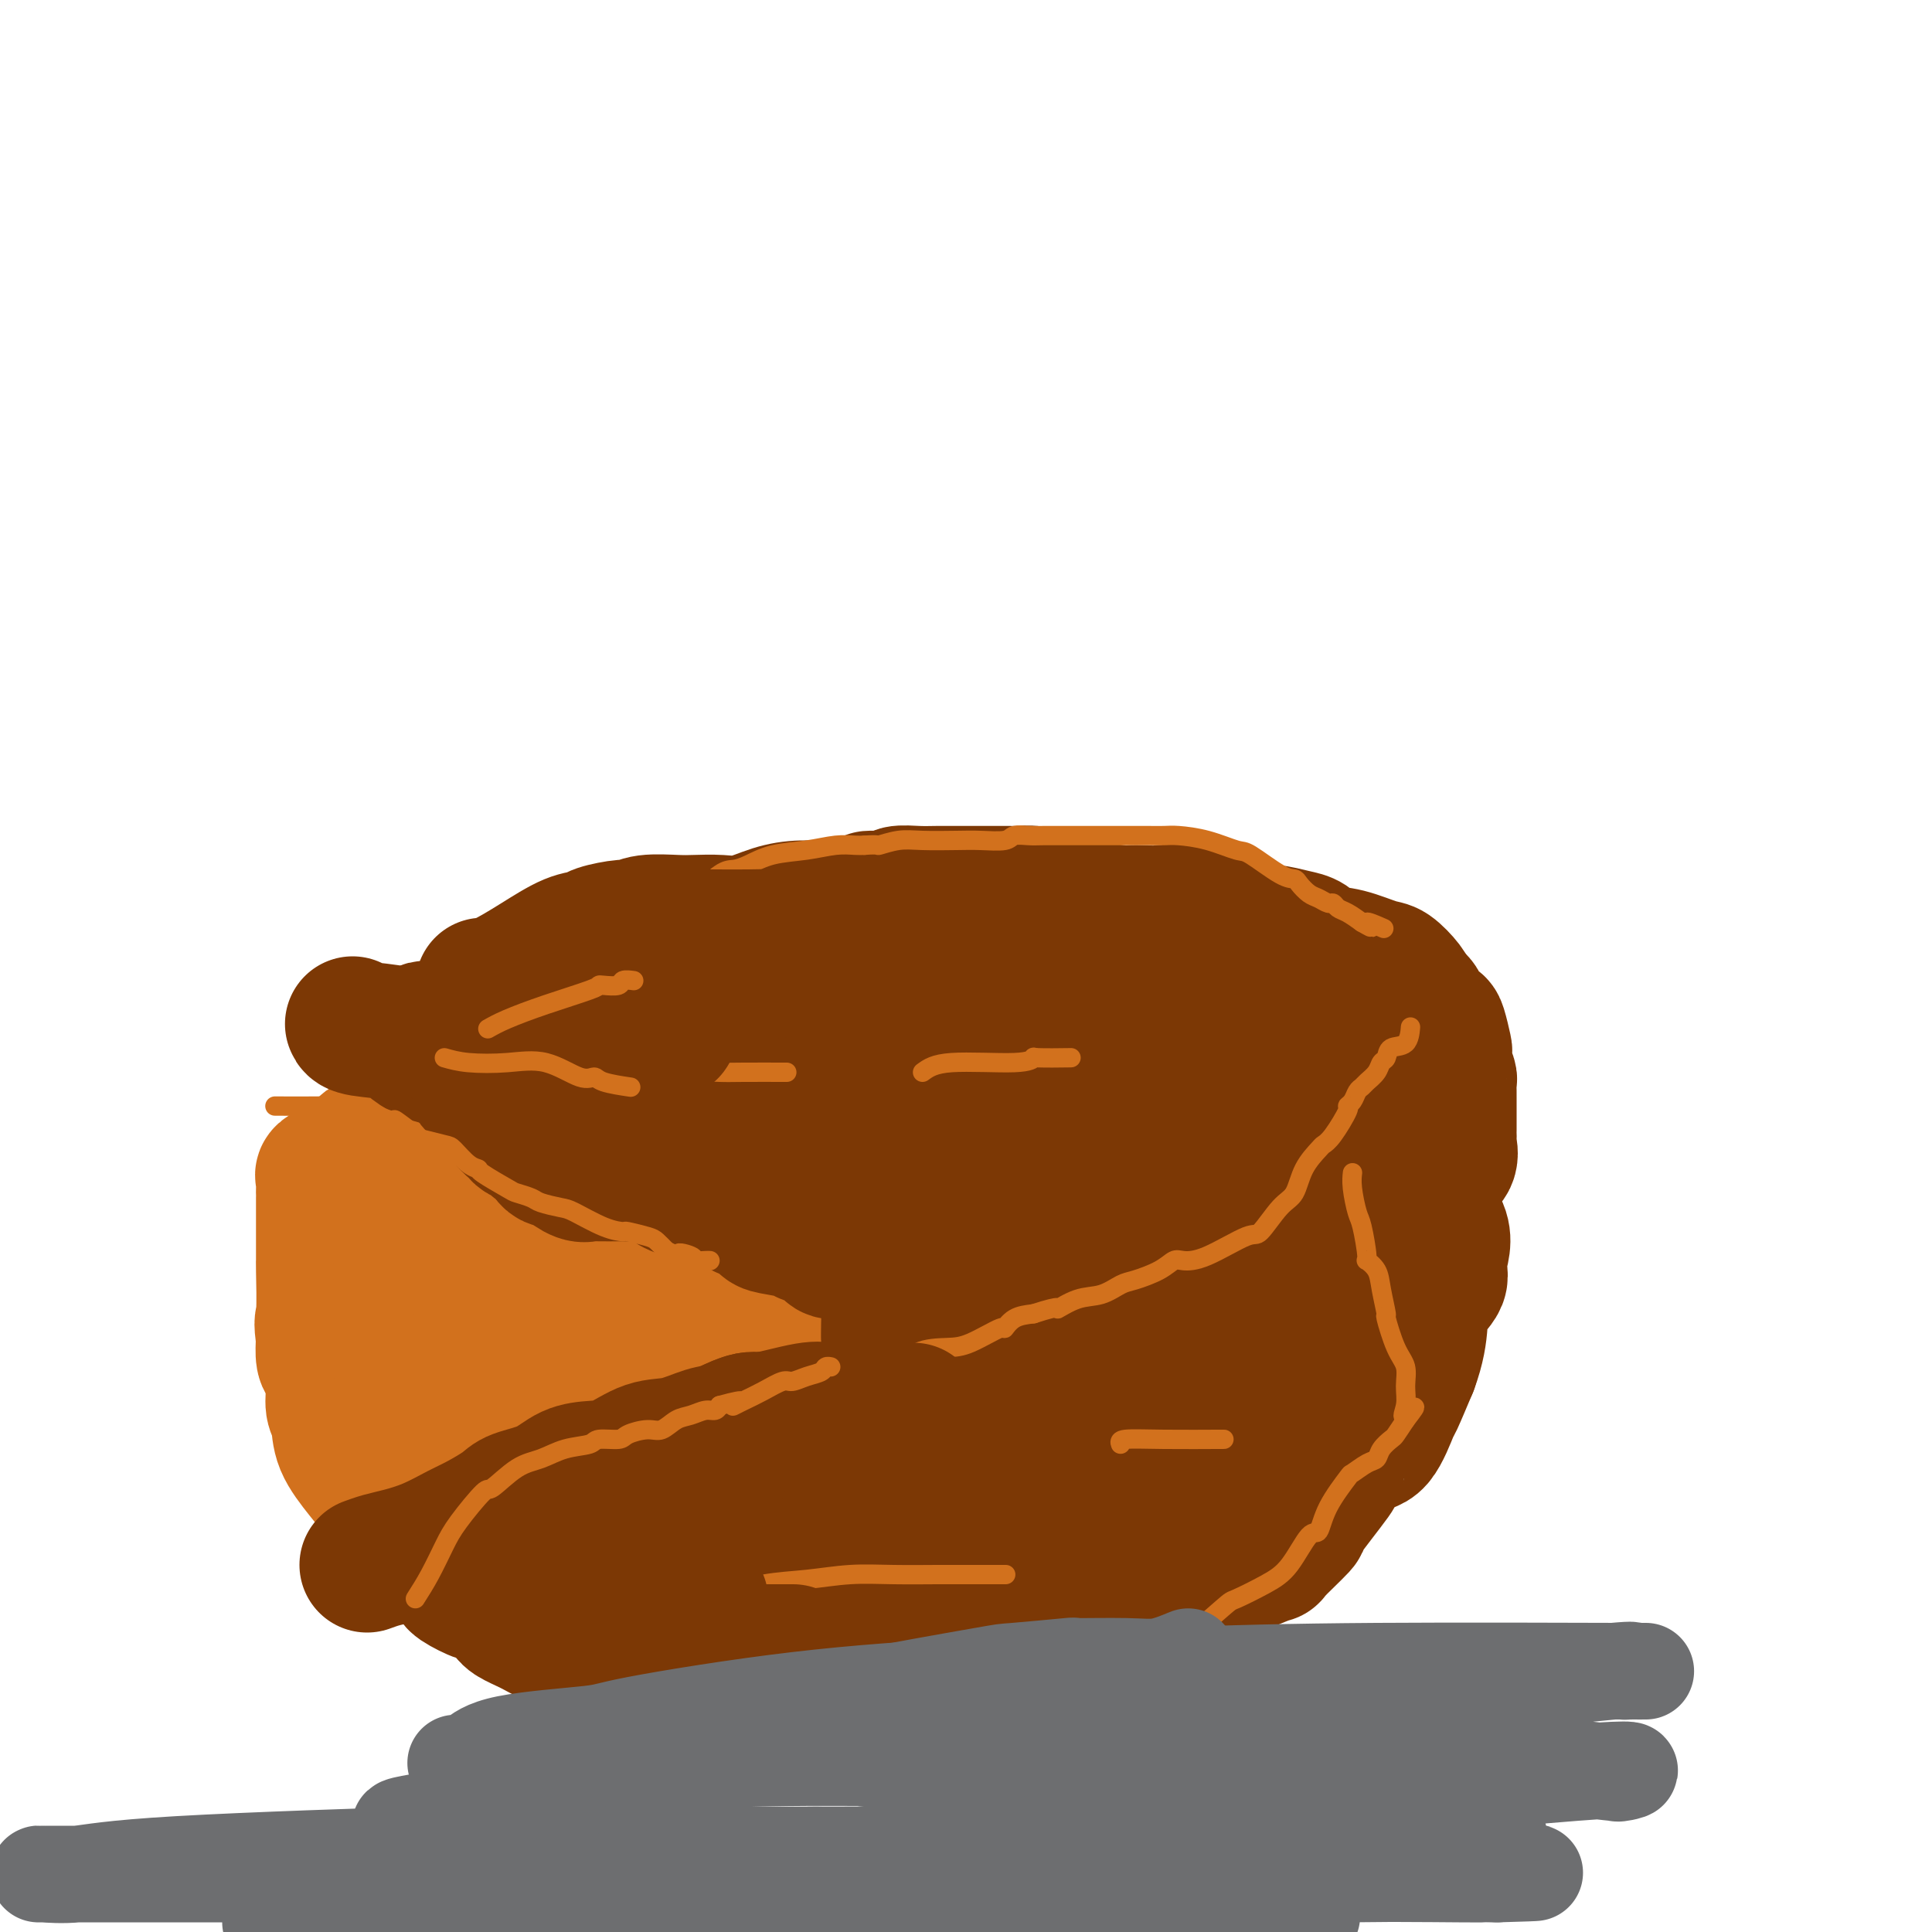 <svg viewBox='0 0 400 400' version='1.1' xmlns='http://www.w3.org/2000/svg' xmlns:xlink='http://www.w3.org/1999/xlink'><g fill='none' stroke='#7C3805' stroke-width='28' stroke-linecap='round' stroke-linejoin='round'><path d='M100,204c1.079,-0.084 2.159,-0.169 4,-1c1.841,-0.831 4.444,-2.409 7,-4c2.556,-1.591 5.065,-3.196 7,-4c1.935,-0.804 3.295,-0.808 4,-1c0.705,-0.192 0.755,-0.573 2,-1c1.245,-0.427 3.686,-0.899 5,-1c1.314,-0.101 1.502,0.169 2,0c0.498,-0.169 1.307,-0.775 3,-1c1.693,-0.225 4.272,-0.067 6,0c1.728,0.067 2.606,0.042 4,0c1.394,-0.042 3.302,-0.102 5,0c1.698,0.102 3.184,0.364 5,0c1.816,-0.364 3.961,-1.355 6,-2c2.039,-0.645 3.972,-0.943 6,-1c2.028,-0.057 4.151,0.127 6,0c1.849,-0.127 3.425,-0.563 5,-1'/><path d='M177,187c7.881,-1.016 3.584,-1.057 3,-1c-0.584,0.057 2.545,0.211 4,0c1.455,-0.211 1.238,-0.789 2,-1c0.762,-0.211 2.505,-0.057 4,0c1.495,0.057 2.744,0.015 4,0c1.256,-0.015 2.520,-0.004 4,0c1.480,0.004 3.176,0.000 4,0c0.824,-0.000 0.776,0.003 2,0c1.224,-0.003 3.719,-0.012 5,0c1.281,0.012 1.346,0.044 2,0c0.654,-0.044 1.895,-0.166 3,0c1.105,0.166 2.073,0.619 3,1c0.927,0.381 1.813,0.690 3,1c1.187,0.310 2.676,0.619 5,1c2.324,0.381 5.483,0.832 7,1c1.517,0.168 1.394,0.052 2,0c0.606,-0.052 1.942,-0.039 3,0c1.058,0.039 1.837,0.106 3,0c1.163,-0.106 2.711,-0.383 5,0c2.289,0.383 5.320,1.426 7,2c1.680,0.574 2.011,0.677 3,1c0.989,0.323 2.637,0.864 4,1c1.363,0.136 2.442,-0.133 4,0c1.558,0.133 3.597,0.670 5,1c1.403,0.330 2.170,0.454 3,1c0.830,0.546 1.721,1.515 3,2c1.279,0.485 2.945,0.486 5,1c2.055,0.514 4.499,1.540 6,2c1.501,0.460 2.058,0.355 3,1c0.942,0.645 2.269,2.042 3,3c0.731,0.958 0.865,1.479 1,2'/><path d='M292,206c1.040,1.061 1.641,1.213 2,2c0.359,0.787 0.475,2.210 1,3c0.525,0.790 1.460,0.948 2,1c0.540,0.052 0.684,-0.004 1,1c0.316,1.004 0.803,3.066 1,4c0.197,0.934 0.105,0.740 0,1c-0.105,0.260 -0.224,0.975 0,2c0.224,1.025 0.792,2.359 1,3c0.208,0.641 0.056,0.589 0,1c-0.056,0.411 -0.015,1.283 0,2c0.015,0.717 0.004,1.277 0,2c-0.004,0.723 -0.001,1.609 0,2c0.001,0.391 -0.000,0.288 0,1c0.000,0.712 0.002,2.239 0,3c-0.002,0.761 -0.009,0.758 0,1c0.009,0.242 0.034,0.731 0,1c-0.034,0.269 -0.128,0.318 0,1c0.128,0.682 0.479,1.995 0,3c-0.479,1.005 -1.789,1.700 -2,2c-0.211,0.300 0.677,0.204 0,1c-0.677,0.796 -2.918,2.483 -4,3c-1.082,0.517 -1.005,-0.135 -1,0c0.005,0.135 -0.062,1.057 -1,2c-0.938,0.943 -2.747,1.908 -4,3c-1.253,1.092 -1.948,2.310 -2,3c-0.052,0.690 0.541,0.852 0,1c-0.541,0.148 -2.217,0.283 -3,1c-0.783,0.717 -0.674,2.017 -1,3c-0.326,0.983 -1.088,1.649 -2,2c-0.912,0.351 -1.975,0.386 -3,1c-1.025,0.614 -2.013,1.807 -3,3'/><path d='M274,265c-4.925,4.228 -4.239,2.298 -5,2c-0.761,-0.298 -2.971,1.036 -4,2c-1.029,0.964 -0.877,1.557 -1,2c-0.123,0.443 -0.521,0.734 -1,1c-0.479,0.266 -1.040,0.506 -2,1c-0.960,0.494 -2.319,1.243 -3,2c-0.681,0.757 -0.684,1.522 -2,2c-1.316,0.478 -3.946,0.668 -6,1c-2.054,0.332 -3.534,0.807 -5,1c-1.466,0.193 -2.919,0.103 -4,0c-1.081,-0.103 -1.790,-0.220 -3,0c-1.210,0.220 -2.920,0.777 -4,1c-1.080,0.223 -1.530,0.112 -2,0c-0.470,-0.112 -0.960,-0.226 -3,0c-2.040,0.226 -5.631,0.793 -7,1c-1.369,0.207 -0.517,0.056 -2,0c-1.483,-0.056 -5.301,-0.015 -7,0c-1.699,0.015 -1.280,0.004 -2,0c-0.720,-0.004 -2.581,-0.002 -4,0c-1.419,0.002 -2.397,0.002 -5,0c-2.603,-0.002 -6.830,-0.007 -10,0c-3.170,0.007 -5.282,0.025 -7,0c-1.718,-0.025 -3.042,-0.095 -5,0c-1.958,0.095 -4.551,0.354 -8,0c-3.449,-0.354 -7.755,-1.322 -14,-3c-6.245,-1.678 -14.428,-4.065 -20,-6c-5.572,-1.935 -8.532,-3.419 -12,-5c-3.468,-1.581 -7.445,-3.259 -10,-4c-2.555,-0.741 -3.688,-0.546 -6,-1c-2.312,-0.454 -5.803,-1.558 -9,-3c-3.197,-1.442 -6.098,-3.221 -9,-5'/><path d='M124,203c-1.990,0.227 -3.980,0.454 -6,1c-2.020,0.546 -4.071,1.412 -5,2c-0.929,0.588 -0.737,0.898 -1,2c-0.263,1.102 -0.981,2.996 -2,4c-1.019,1.004 -2.339,1.118 -3,2c-0.661,0.882 -0.664,2.534 -1,4c-0.336,1.466 -1.004,2.748 -2,4c-0.996,1.252 -2.319,2.475 -3,4c-0.681,1.525 -0.718,3.354 -1,5c-0.282,1.646 -0.809,3.111 -1,4c-0.191,0.889 -0.048,1.202 0,2c0.048,0.798 -0.000,2.081 0,3c0.000,0.919 0.049,1.476 0,2c-0.049,0.524 -0.197,1.016 2,2c2.197,0.984 6.738,2.460 11,3c4.262,0.540 8.246,0.145 13,0c4.754,-0.145 10.280,-0.039 15,0c4.720,0.039 8.634,0.011 13,0c4.366,-0.011 9.183,-0.006 14,0'/><path d='M167,247c12.517,0.311 10.809,-0.410 12,-1c1.191,-0.590 5.280,-1.047 10,-2c4.720,-0.953 10.072,-2.403 12,-3c1.928,-0.597 0.433,-0.343 2,-1c1.567,-0.657 6.194,-2.225 8,-3c1.806,-0.775 0.789,-0.758 2,-1c1.211,-0.242 4.649,-0.742 6,-1c1.351,-0.258 0.615,-0.275 1,-1c0.385,-0.725 1.892,-2.159 3,-3c1.108,-0.841 1.819,-1.089 2,-2c0.181,-0.911 -0.167,-2.483 0,-3c0.167,-0.517 0.849,0.023 0,-1c-0.849,-1.023 -3.230,-3.609 -5,-5c-1.770,-1.391 -2.929,-1.588 -5,-2c-2.071,-0.412 -5.054,-1.038 -8,-2c-2.946,-0.962 -5.855,-2.259 -10,-3c-4.145,-0.741 -9.527,-0.924 -12,-1c-2.473,-0.076 -2.039,-0.043 -3,0c-0.961,0.043 -3.318,0.096 -5,0c-1.682,-0.096 -2.689,-0.342 -7,0c-4.311,0.342 -11.927,1.270 -15,2c-3.073,0.730 -1.602,1.261 -3,2c-1.398,0.739 -5.666,1.687 -8,3c-2.334,1.313 -2.734,2.993 -4,4c-1.266,1.007 -3.400,1.343 -5,3c-1.600,1.657 -2.668,4.635 -3,6c-0.332,1.365 0.071,1.117 0,2c-0.071,0.883 -0.617,2.896 0,4c0.617,1.104 2.397,1.297 5,2c2.603,0.703 6.029,1.915 13,3c6.971,1.085 17.485,2.042 28,3'/><path d='M178,246c7.285,1.067 4.998,0.734 10,0c5.002,-0.734 17.295,-1.867 25,-4c7.705,-2.133 10.824,-5.264 13,-7c2.176,-1.736 3.408,-2.076 6,-4c2.592,-1.924 6.542,-5.431 9,-8c2.458,-2.569 3.424,-4.198 4,-7c0.576,-2.802 0.762,-6.775 1,-9c0.238,-2.225 0.528,-2.702 -2,-4c-2.528,-1.298 -7.876,-3.417 -13,-5c-5.124,-1.583 -10.026,-2.631 -15,-3c-4.974,-0.369 -10.021,-0.058 -15,0c-4.979,0.058 -9.892,-0.138 -13,0c-3.108,0.138 -4.413,0.611 -8,3c-3.587,2.389 -9.457,6.696 -12,9c-2.543,2.304 -1.759,2.606 -3,4c-1.241,1.394 -4.507,3.880 -6,5c-1.493,1.120 -1.213,0.876 -1,2c0.213,1.124 0.360,3.618 0,6c-0.360,2.382 -1.227,4.652 0,8c1.227,3.348 4.547,7.772 9,11c4.453,3.228 10.039,5.258 15,7c4.961,1.742 9.298,3.195 15,4c5.702,0.805 12.769,0.962 16,1c3.231,0.038 2.625,-0.041 8,0c5.375,0.041 16.731,0.203 22,0c5.269,-0.203 4.452,-0.772 6,-2c1.548,-1.228 5.462,-3.116 8,-5c2.538,-1.884 3.701,-3.763 4,-6c0.299,-2.237 -0.266,-4.833 0,-6c0.266,-1.167 1.362,-0.905 0,-2c-1.362,-1.095 -5.181,-3.548 -9,-6'/><path d='M252,228c-2.172,-1.759 -3.102,-2.156 -6,-3c-2.898,-0.844 -7.764,-2.135 -12,-3c-4.236,-0.865 -7.841,-1.303 -14,-2c-6.159,-0.697 -14.871,-1.653 -21,-2c-6.129,-0.347 -9.676,-0.086 -13,0c-3.324,0.086 -6.425,-0.004 -10,0c-3.575,0.004 -7.625,0.103 -10,0c-2.375,-0.103 -3.076,-0.406 -5,0c-1.924,0.406 -5.072,1.523 -8,4c-2.928,2.477 -5.635,6.315 -7,8c-1.365,1.685 -1.389,1.215 -2,2c-0.611,0.785 -1.808,2.823 -3,4c-1.192,1.177 -2.377,1.493 -3,2c-0.623,0.507 -0.684,1.206 -1,2c-0.316,0.794 -0.886,1.683 -1,2c-0.114,0.317 0.228,0.063 1,0c0.772,-0.063 1.974,0.065 7,0c5.026,-0.065 13.877,-0.324 18,-1c4.123,-0.676 3.517,-1.770 6,-3c2.483,-1.230 8.055,-2.594 12,-4c3.945,-1.406 6.262,-2.852 9,-5c2.738,-2.148 5.896,-4.998 7,-6c1.104,-1.002 0.155,-0.157 0,-1c-0.155,-0.843 0.484,-3.376 0,-5c-0.484,-1.624 -2.090,-2.341 -5,-4c-2.910,-1.659 -7.125,-4.259 -11,-6c-3.875,-1.741 -7.410,-2.621 -9,-3c-1.590,-0.379 -1.236,-0.256 -4,-1c-2.764,-0.744 -8.647,-2.355 -12,-3c-3.353,-0.645 -4.177,-0.322 -5,0'/><path d='M150,200c-5.156,-1.310 -3.044,-1.085 -3,-1c0.044,0.085 -1.978,0.030 -3,0c-1.022,-0.030 -1.044,-0.036 -2,0c-0.956,0.036 -2.845,0.115 -4,0c-1.155,-0.115 -1.575,-0.424 -4,1c-2.425,1.424 -6.853,4.579 -9,6c-2.147,1.421 -2.011,1.106 -3,2c-0.989,0.894 -3.102,2.997 -5,4c-1.898,1.003 -3.581,0.908 -5,1c-1.419,0.092 -2.574,0.372 -4,1c-1.426,0.628 -3.125,1.604 -4,2c-0.875,0.396 -0.928,0.211 -2,1c-1.072,0.789 -3.163,2.553 -4,3c-0.837,0.447 -0.421,-0.423 -1,0c-0.579,0.423 -2.154,2.138 -3,3c-0.846,0.862 -0.964,0.872 -1,2c-0.036,1.128 0.009,3.373 0,5c-0.009,1.627 -0.071,2.634 0,4c0.071,1.366 0.274,3.090 0,4c-0.274,0.910 -1.024,1.007 0,2c1.024,0.993 3.823,2.883 5,4c1.177,1.117 0.732,1.462 2,2c1.268,0.538 4.248,1.268 7,2c2.752,0.732 5.274,1.464 10,2c4.726,0.536 11.656,0.876 17,1c5.344,0.124 9.103,0.032 14,0c4.897,-0.032 10.931,-0.003 14,0c3.069,0.003 3.173,-0.020 8,-2c4.827,-1.980 14.376,-5.918 19,-8c4.624,-2.082 4.321,-2.309 6,-3c1.679,-0.691 5.339,-1.845 9,-3'/><path d='M204,235c9.344,-3.909 11.705,-5.680 13,-7c1.295,-1.320 1.526,-2.189 3,-3c1.474,-0.811 4.193,-1.566 6,-3c1.807,-1.434 2.702,-3.548 3,-5c0.298,-1.452 -0.001,-2.242 0,-4c0.001,-1.758 0.302,-4.485 -2,-7c-2.302,-2.515 -7.207,-4.817 -10,-6c-2.793,-1.183 -3.472,-1.246 -6,-2c-2.528,-0.754 -6.904,-2.201 -14,-3c-7.096,-0.799 -16.914,-0.952 -24,-1c-7.086,-0.048 -11.442,0.010 -14,0c-2.558,-0.010 -3.320,-0.087 -6,0c-2.680,0.087 -7.279,0.338 -10,0c-2.721,-0.338 -3.563,-1.265 -6,0c-2.437,1.265 -6.470,4.722 -9,7c-2.530,2.278 -3.556,3.378 -4,4c-0.444,0.622 -0.305,0.765 -1,1c-0.695,0.235 -2.225,0.560 -3,2c-0.775,1.440 -0.797,3.993 -1,6c-0.203,2.007 -0.589,3.467 -1,6c-0.411,2.533 -0.848,6.139 -1,8c-0.152,1.861 -0.017,1.977 0,3c0.017,1.023 -0.082,2.954 0,5c0.082,2.046 0.346,4.208 0,5c-0.346,0.792 -1.302,0.216 0,1c1.302,0.784 4.860,2.929 6,4c1.140,1.071 -0.139,1.069 5,1c5.139,-0.069 16.697,-0.204 22,0c5.303,0.204 4.351,0.747 9,0c4.649,-0.747 14.900,-2.785 20,-4c5.100,-1.215 5.050,-1.608 5,-2'/><path d='M184,241c5.324,-1.723 6.135,-3.029 8,-5c1.865,-1.971 4.784,-4.606 6,-6c1.216,-1.394 0.728,-1.547 1,-2c0.272,-0.453 1.304,-1.207 2,-2c0.696,-0.793 1.054,-1.624 0,-2c-1.054,-0.376 -3.522,-0.297 -6,-1c-2.478,-0.703 -4.966,-2.188 -10,-3c-5.034,-0.812 -12.613,-0.950 -19,-1c-6.387,-0.050 -11.580,-0.013 -14,0c-2.420,0.013 -2.066,0.002 -5,0c-2.934,-0.002 -9.155,0.006 -12,0c-2.845,-0.006 -2.314,-0.026 -4,0c-1.686,0.026 -5.590,0.097 -7,0c-1.410,-0.097 -0.325,-0.364 -1,1c-0.675,1.364 -3.109,4.359 -4,6c-0.891,1.641 -0.239,1.928 0,3c0.239,1.072 0.066,2.927 0,5c-0.066,2.073 -0.025,4.363 0,6c0.025,1.637 0.033,2.621 1,4c0.967,1.379 2.892,3.153 4,4c1.108,0.847 1.399,0.767 2,1c0.601,0.233 1.513,0.781 5,2c3.487,1.219 9.549,3.111 12,4c2.451,0.889 1.290,0.774 5,1c3.710,0.226 12.293,0.793 18,1c5.707,0.207 8.540,0.056 12,0c3.460,-0.056 7.546,-0.015 12,0c4.454,0.015 9.276,0.004 11,0c1.724,-0.004 0.349,-0.001 3,0c2.651,0.001 9.329,0.000 13,0c3.671,-0.000 4.336,-0.000 5,0'/><path d='M222,257c14.163,-0.064 10.069,-1.224 10,-2c-0.069,-0.776 3.885,-1.168 7,-2c3.115,-0.832 5.390,-2.103 8,-3c2.610,-0.897 5.553,-1.420 8,-3c2.447,-1.580 4.397,-4.217 6,-6c1.603,-1.783 2.860,-2.712 4,-4c1.140,-1.288 2.162,-2.934 3,-5c0.838,-2.066 1.492,-4.553 2,-6c0.508,-1.447 0.871,-1.856 1,-2c0.129,-0.144 0.023,-0.025 0,-1c-0.023,-0.975 0.036,-3.046 0,-4c-0.036,-0.954 -0.167,-0.792 -2,-1c-1.833,-0.208 -5.367,-0.785 -7,-1c-1.633,-0.215 -1.365,-0.067 -4,0c-2.635,0.067 -8.172,0.052 -12,0c-3.828,-0.052 -5.945,-0.140 -9,0c-3.055,0.140 -7.046,0.509 -11,3c-3.954,2.491 -7.871,7.104 -10,9c-2.129,1.896 -2.470,1.074 -5,3c-2.530,1.926 -7.251,6.600 -10,9c-2.749,2.400 -3.528,2.528 -4,3c-0.472,0.472 -0.638,1.289 -1,2c-0.362,0.711 -0.922,1.315 -1,2c-0.078,0.685 0.324,1.451 0,2c-0.324,0.549 -1.375,0.882 0,1c1.375,0.118 5.178,0.020 9,0c3.822,-0.020 7.665,0.036 10,0c2.335,-0.036 3.162,-0.164 6,0c2.838,0.164 7.687,0.621 11,0c3.313,-0.621 5.089,-2.320 7,-4c1.911,-1.680 3.955,-3.340 6,-5'/><path d='M244,242c3.590,-2.653 6.063,-4.784 8,-6c1.937,-1.216 3.336,-1.516 4,-2c0.664,-0.484 0.594,-1.152 1,-2c0.406,-0.848 1.290,-1.876 2,-3c0.710,-1.124 1.248,-2.343 2,-3c0.752,-0.657 1.718,-0.751 2,-1c0.282,-0.249 -0.121,-0.654 0,-1c0.121,-0.346 0.765,-0.633 1,-1c0.235,-0.367 0.059,-0.814 0,-1c-0.059,-0.186 -0.002,-0.110 0,1c0.002,1.110 -0.051,3.253 0,5c0.051,1.747 0.206,3.099 1,4c0.794,0.901 2.226,1.352 3,2c0.774,0.648 0.891,1.495 1,2c0.109,0.505 0.211,0.668 1,1c0.789,0.332 2.264,0.831 3,1c0.736,0.169 0.733,0.007 1,0c0.267,-0.007 0.804,0.142 1,0c0.196,-0.142 0.053,-0.574 0,-1c-0.053,-0.426 -0.014,-0.845 0,-2c0.014,-1.155 0.004,-3.044 0,-4c-0.004,-0.956 -0.002,-0.978 0,-1'/><path d='M275,230c0.309,-1.525 0.083,-1.337 0,-2c-0.083,-0.663 -0.022,-2.179 0,-3c0.022,-0.821 0.006,-0.949 0,-1c-0.006,-0.051 -0.003,-0.026 0,0'/><path d='M162,256c0.033,-0.311 0.066,-0.621 -2,0c-2.066,0.621 -6.231,2.175 -11,4c-4.769,1.825 -10.141,3.922 -13,5c-2.859,1.078 -3.206,1.136 -4,2c-0.794,0.864 -2.037,2.532 -4,4c-1.963,1.468 -4.648,2.735 -6,3c-1.352,0.265 -1.371,-0.473 -2,0c-0.629,0.473 -1.869,2.156 -3,3c-1.131,0.844 -2.152,0.850 -3,1c-0.848,0.150 -1.522,0.444 -2,1c-0.478,0.556 -0.759,1.375 -1,2c-0.241,0.625 -0.443,1.056 -1,2c-0.557,0.944 -1.468,2.400 -2,4c-0.532,1.600 -0.686,3.344 -1,5c-0.314,1.656 -0.787,3.223 -2,5c-1.213,1.777 -3.166,3.763 -4,5c-0.834,1.237 -0.549,1.724 -1,3c-0.451,1.276 -1.637,3.341 -2,5c-0.363,1.659 0.098,2.912 0,4c-0.098,1.088 -0.756,2.013 -1,3c-0.244,0.987 -0.076,2.038 0,3c0.076,0.962 0.059,1.836 0,3c-0.059,1.164 -0.160,2.618 1,4c1.160,1.382 3.580,2.691 6,4'/><path d='M104,331c2.087,1.809 4.305,4.331 8,6c3.695,1.669 8.869,2.486 12,3c3.131,0.514 4.220,0.726 7,1c2.780,0.274 7.250,0.609 9,1c1.750,0.391 0.781,0.837 3,1c2.219,0.163 7.627,0.044 12,0c4.373,-0.044 7.710,-0.012 10,0c2.290,0.012 3.531,0.005 5,0c1.469,-0.005 3.164,-0.008 7,0c3.836,0.008 9.812,0.026 14,0c4.188,-0.026 6.589,-0.095 8,0c1.411,0.095 1.831,0.356 5,0c3.169,-0.356 9.087,-1.329 13,-2c3.913,-0.671 5.823,-1.042 8,-2c2.177,-0.958 4.623,-2.504 7,-4c2.377,-1.496 4.687,-2.941 7,-4c2.313,-1.059 4.629,-1.733 6,-2c1.371,-0.267 1.798,-0.129 4,-1c2.202,-0.871 6.177,-2.751 9,-4c2.823,-1.249 4.492,-1.866 5,-2c0.508,-0.134 -0.144,0.217 1,-1c1.144,-1.217 4.084,-4.001 5,-5c0.916,-0.999 -0.191,-0.213 1,-2c1.191,-1.787 4.680,-6.147 6,-8c1.320,-1.853 0.471,-1.199 1,-2c0.529,-0.801 2.437,-3.057 4,-4c1.563,-0.943 2.780,-0.572 4,-2c1.220,-1.428 2.444,-4.654 3,-6c0.556,-1.346 0.445,-0.813 1,-2c0.555,-1.187 1.778,-4.093 3,-7'/><path d='M292,283c1.526,-4.109 1.842,-6.882 2,-9c0.158,-2.118 0.159,-3.580 1,-5c0.841,-1.420 2.522,-2.799 3,-4c0.478,-1.201 -0.249,-2.224 0,-4c0.249,-1.776 1.473,-4.304 0,-7c-1.473,-2.696 -5.642,-5.559 -9,-8c-3.358,-2.441 -5.906,-4.458 -10,-6c-4.094,-1.542 -9.733,-2.609 -15,-3c-5.267,-0.391 -10.160,-0.108 -15,0c-4.840,0.108 -9.627,0.040 -15,0c-5.373,-0.040 -11.331,-0.054 -17,1c-5.669,1.054 -11.049,3.174 -14,4c-2.951,0.826 -3.472,0.357 -6,1c-2.528,0.643 -7.064,2.397 -12,4c-4.936,1.603 -10.273,3.053 -13,4c-2.727,0.947 -2.846,1.389 -5,2c-2.154,0.611 -6.344,1.390 -9,3c-2.656,1.610 -3.780,4.049 -6,6c-2.220,1.951 -5.538,3.413 -8,5c-2.462,1.587 -4.069,3.298 -6,5c-1.931,1.702 -4.184,3.395 -7,5c-2.816,1.605 -6.193,3.124 -8,4c-1.807,0.876 -2.044,1.111 -3,2c-0.956,0.889 -2.631,2.434 -4,4c-1.369,1.566 -2.434,3.153 -4,5c-1.566,1.847 -3.635,3.955 -5,5c-1.365,1.045 -2.026,1.029 -3,2c-0.974,0.971 -2.261,2.930 -3,4c-0.739,1.070 -0.930,1.249 -1,2c-0.070,0.751 -0.020,2.072 0,3c0.020,0.928 0.010,1.464 0,2'/><path d='M100,310c-0.169,1.412 -0.091,1.442 0,2c0.091,0.558 0.195,1.645 0,2c-0.195,0.355 -0.688,-0.020 0,1c0.688,1.020 2.559,3.437 5,5c2.441,1.563 5.452,2.273 7,3c1.548,0.727 1.632,1.473 5,3c3.368,1.527 10.020,3.836 13,5c2.980,1.164 2.287,1.185 6,2c3.713,0.815 11.830,2.426 18,3c6.170,0.574 10.392,0.112 13,0c2.608,-0.112 3.601,0.126 6,0c2.399,-0.126 6.205,-0.615 11,-2c4.795,-1.385 10.578,-3.666 15,-5c4.422,-1.334 7.484,-1.720 9,-2c1.516,-0.280 1.488,-0.452 3,-1c1.512,-0.548 4.564,-1.472 8,-3c3.436,-1.528 7.254,-3.661 10,-5c2.746,-1.339 4.419,-1.886 6,-4c1.581,-2.114 3.071,-5.795 5,-8c1.929,-2.205 4.297,-2.933 6,-4c1.703,-1.067 2.742,-2.473 4,-4c1.258,-1.527 2.736,-3.174 3,-4c0.264,-0.826 -0.685,-0.832 0,-2c0.685,-1.168 3.003,-3.497 2,-6c-1.003,-2.503 -5.327,-5.179 -8,-7c-2.673,-1.821 -3.693,-2.789 -7,-4c-3.307,-1.211 -8.900,-2.667 -17,-4c-8.100,-1.333 -18.707,-2.543 -24,-3c-5.293,-0.457 -5.271,-0.162 -8,0c-2.729,0.162 -8.208,0.189 -14,1c-5.792,0.811 -11.896,2.405 -18,4'/><path d='M159,273c-6.641,1.561 -7.243,2.962 -9,4c-1.757,1.038 -4.669,1.712 -6,2c-1.331,0.288 -1.080,0.189 -2,2c-0.920,1.811 -3.012,5.533 -5,9c-1.988,3.467 -3.874,6.679 -6,8c-2.126,1.321 -4.493,0.751 -5,7c-0.507,6.249 0.846,19.316 4,24c3.154,4.684 8.109,0.986 14,0c5.891,-0.986 12.717,0.741 20,0c7.283,-0.741 15.023,-3.951 19,-5c3.977,-1.049 4.192,0.063 8,0c3.808,-0.063 11.210,-1.303 16,-3c4.790,-1.697 6.967,-3.853 10,-6c3.033,-2.147 6.921,-4.287 10,-7c3.079,-2.713 5.350,-6.000 8,-8c2.650,-2.000 5.681,-2.713 8,-4c2.319,-1.287 3.928,-3.149 6,-5c2.072,-1.851 4.607,-3.691 6,-5c1.393,-1.309 1.644,-2.088 2,-3c0.356,-0.912 0.819,-1.956 1,-3c0.181,-1.044 0.082,-2.086 0,-3c-0.082,-0.914 -0.146,-1.699 -3,-2c-2.854,-0.301 -8.500,-0.116 -14,0c-5.500,0.116 -10.856,0.165 -18,2c-7.144,1.835 -16.077,5.456 -22,8c-5.923,2.544 -8.835,4.013 -12,6c-3.165,1.987 -6.582,4.494 -10,7'/><path d='M179,298c-7.225,3.396 -3.286,1.387 -3,2c0.286,0.613 -3.080,3.849 -5,6c-1.920,2.151 -2.393,3.216 -3,4c-0.607,0.784 -1.349,1.287 2,2c3.349,0.713 10.790,1.637 15,2c4.210,0.363 5.191,0.167 9,0c3.809,-0.167 10.447,-0.304 16,-2c5.553,-1.696 10.021,-4.950 16,-8c5.979,-3.050 13.470,-5.897 18,-8c4.530,-2.103 6.100,-3.463 7,-5c0.900,-1.537 1.131,-3.253 2,-4c0.869,-0.747 2.376,-0.526 2,-1c-0.376,-0.474 -2.634,-1.644 -4,-2c-1.366,-0.356 -1.840,0.100 -5,0c-3.160,-0.100 -9.005,-0.758 -13,-1c-3.995,-0.242 -6.142,-0.069 -7,0c-0.858,0.069 -0.429,0.035 0,0'/><path d='M164,287c-4.831,2.819 -9.662,5.638 -12,7c-2.338,1.362 -2.182,1.267 -4,3c-1.818,1.733 -5.609,5.293 -7,7c-1.391,1.707 -0.383,1.561 0,2c0.383,0.439 0.141,1.462 0,2c-0.141,0.538 -0.181,0.592 0,1c0.181,0.408 0.582,1.170 8,-1c7.418,-2.170 21.853,-7.271 29,-10c7.147,-2.729 7.007,-3.084 10,-4c2.993,-0.916 9.118,-2.393 16,-4c6.882,-1.607 14.519,-3.345 18,-4c3.481,-0.655 2.806,-0.228 4,0c1.194,0.228 4.258,0.257 6,0c1.742,-0.257 2.162,-0.800 3,-1c0.838,-0.200 2.095,-0.057 3,0c0.905,0.057 1.459,0.027 1,0c-0.459,-0.027 -1.930,-0.051 -4,0c-2.070,0.051 -4.741,0.179 -6,0c-1.259,-0.179 -1.108,-0.664 -9,0c-7.892,0.664 -23.826,2.475 -37,6c-13.174,3.525 -23.587,8.762 -34,14'/><path d='M149,305c-9.910,4.524 -17.685,8.833 -23,12c-5.315,3.167 -8.169,5.191 -10,6c-1.831,0.809 -2.637,0.403 -4,1c-1.363,0.597 -3.281,2.199 -4,3c-0.719,0.801 -0.239,0.803 0,1c0.239,0.197 0.238,0.588 0,1c-0.238,0.412 -0.711,0.843 0,1c0.711,0.157 2.607,0.038 4,0c1.393,-0.038 2.283,0.005 4,0c1.717,-0.005 4.259,-0.057 7,0c2.741,0.057 5.680,0.223 9,0c3.320,-0.223 7.021,-0.835 9,-1c1.979,-0.165 2.236,0.115 5,0c2.764,-0.115 8.035,-0.627 12,-1c3.965,-0.373 6.623,-0.607 8,-1c1.377,-0.393 1.473,-0.945 4,-1c2.527,-0.055 7.484,0.388 10,0c2.516,-0.388 2.589,-1.606 4,-2c1.411,-0.394 4.158,0.034 6,0c1.842,-0.034 2.778,-0.532 5,-1c2.222,-0.468 5.729,-0.906 8,-1c2.271,-0.094 3.306,0.157 5,0c1.694,-0.157 4.047,-0.723 6,-1c1.953,-0.277 3.505,-0.264 5,-1c1.495,-0.736 2.932,-2.221 4,-3c1.068,-0.779 1.768,-0.851 5,-2c3.232,-1.149 8.996,-3.374 11,-4c2.004,-0.626 0.249,0.348 2,0c1.751,-0.348 7.010,-2.017 9,-3c1.990,-0.983 0.711,-1.281 1,-2c0.289,-0.719 2.144,-1.860 4,-3'/><path d='M255,303c0.924,-0.907 0.734,-0.674 1,-1c0.266,-0.326 0.989,-1.209 2,-2c1.011,-0.791 2.311,-1.488 3,-2c0.689,-0.512 0.767,-0.838 1,-1c0.233,-0.162 0.622,-0.161 1,-1c0.378,-0.839 0.746,-2.519 1,-3c0.254,-0.481 0.394,0.236 1,0c0.606,-0.236 1.678,-1.424 2,-2c0.322,-0.576 -0.106,-0.540 0,-1c0.106,-0.460 0.746,-1.418 1,-2c0.254,-0.582 0.121,-0.790 0,-1c-0.121,-0.210 -0.229,-0.423 0,-1c0.229,-0.577 0.794,-1.517 1,-2c0.206,-0.483 0.052,-0.510 0,-1c-0.052,-0.490 -0.003,-1.442 0,-2c0.003,-0.558 -0.041,-0.722 0,-1c0.041,-0.278 0.168,-0.671 0,-1c-0.168,-0.329 -0.630,-0.596 -2,-1c-1.370,-0.404 -3.647,-0.945 -5,-1c-1.353,-0.055 -1.782,0.378 -3,0c-1.218,-0.378 -3.224,-1.565 -7,-2c-3.776,-0.435 -9.323,-0.116 -12,0c-2.677,0.116 -2.486,0.031 -5,0c-2.514,-0.031 -7.735,-0.008 -10,0c-2.265,0.008 -1.574,0.002 -3,0c-1.426,-0.002 -4.970,-0.001 -7,0c-2.030,0.001 -2.547,0.000 -4,0c-1.453,-0.000 -3.844,-0.000 -6,0c-2.156,0.000 -4.078,0.000 -6,0'/><path d='M199,275c-11.123,-0.460 -4.930,-0.109 -4,0c0.930,0.109 -3.402,-0.023 -6,0c-2.598,0.023 -3.463,0.202 -6,0c-2.537,-0.202 -6.745,-0.785 -9,-1c-2.255,-0.215 -2.557,-0.061 -3,0c-0.443,0.061 -1.026,0.031 -3,0c-1.974,-0.031 -5.338,-0.061 -7,0c-1.662,0.061 -1.623,0.212 -3,0c-1.377,-0.212 -4.171,-0.789 -6,-1c-1.829,-0.211 -2.693,-0.057 -3,0c-0.307,0.057 -0.055,0.015 -1,0c-0.945,-0.015 -3.085,-0.004 -4,0c-0.915,0.004 -0.603,-0.000 -1,0c-0.397,0.000 -1.501,0.005 -2,0c-0.499,-0.005 -0.392,-0.018 -1,0c-0.608,0.018 -1.931,0.068 -3,0c-1.069,-0.068 -1.883,-0.254 -3,0c-1.117,0.254 -2.536,0.947 -3,1c-0.464,0.053 0.028,-0.536 -1,0c-1.028,0.536 -3.574,2.197 -5,3c-1.426,0.803 -1.730,0.749 -2,1c-0.270,0.251 -0.504,0.808 -1,1c-0.496,0.192 -1.254,0.020 -2,0c-0.746,-0.020 -1.481,0.113 -2,1c-0.519,0.887 -0.821,2.528 -1,3c-0.179,0.472 -0.233,-0.224 -1,0c-0.767,0.224 -2.247,1.369 -3,2c-0.753,0.631 -0.780,0.747 -1,1c-0.220,0.253 -0.634,0.644 -1,1c-0.366,0.356 -0.683,0.678 -1,1'/><path d='M110,288c-1.626,1.640 -1.689,1.738 -2,2c-0.311,0.262 -0.868,0.686 -1,1c-0.132,0.314 0.161,0.518 0,1c-0.161,0.482 -0.775,1.243 -1,2c-0.225,0.757 -0.060,1.509 0,2c0.060,0.491 0.016,0.719 0,1c-0.016,0.281 -0.004,0.614 0,1c0.004,0.386 0.001,0.825 0,1c-0.001,0.175 -0.001,0.088 0,0'/></g>
<g fill='none' stroke='#D2711D' stroke-width='4' stroke-linecap='round' stroke-linejoin='round'><path d='M80,217c0.732,-0.116 1.463,-0.232 3,-1c1.537,-0.768 3.879,-2.189 6,-4c2.121,-1.811 4.019,-4.014 6,-6c1.981,-1.986 4.044,-3.756 6,-5c1.956,-1.244 3.805,-1.962 6,-3c2.195,-1.038 4.738,-2.396 7,-3c2.262,-0.604 4.244,-0.453 6,-1c1.756,-0.547 3.286,-1.793 5,-3c1.714,-1.207 3.610,-2.376 5,-3c1.390,-0.624 2.273,-0.703 4,-1c1.727,-0.297 4.299,-0.814 6,-1c1.701,-0.186 2.532,-0.043 4,-1c1.468,-0.957 3.574,-3.016 5,-4c1.426,-0.984 2.173,-0.894 3,-1c0.827,-0.106 1.734,-0.407 3,-1c1.266,-0.593 2.892,-1.479 5,-2c2.108,-0.521 4.699,-0.676 7,-1c2.301,-0.324 4.312,-0.818 6,-1c1.688,-0.182 3.054,-0.052 4,0c0.946,0.052 1.473,0.026 2,0'/><path d='M179,175c3.431,-0.249 2.509,0.129 3,0c0.491,-0.129 2.394,-0.766 4,-1c1.606,-0.234 2.915,-0.067 5,0c2.085,0.067 4.946,0.032 7,0c2.054,-0.032 3.300,-0.061 5,0c1.700,0.061 3.852,0.213 5,0c1.148,-0.213 1.291,-0.789 2,-1c0.709,-0.211 1.985,-0.057 3,0c1.015,0.057 1.769,0.015 3,0c1.231,-0.015 2.940,-0.004 5,0c2.060,0.004 4.470,0.001 6,0c1.530,-0.001 2.178,-0.001 4,0c1.822,0.001 4.817,0.002 6,0c1.183,-0.002 0.555,-0.007 1,0c0.445,0.007 1.964,0.026 3,0c1.036,-0.026 1.590,-0.098 3,0c1.410,0.098 3.677,0.365 6,1c2.323,0.635 4.702,1.636 6,2c1.298,0.364 1.517,0.090 3,1c1.483,0.910 4.231,3.003 6,4c1.769,0.997 2.558,0.898 3,1c0.442,0.102 0.538,0.405 1,1c0.462,0.595 1.289,1.483 2,2c0.711,0.517 1.306,0.663 2,1c0.694,0.337 1.487,0.867 2,1c0.513,0.133 0.746,-0.129 1,0c0.254,0.129 0.530,0.650 1,1c0.470,0.350 1.134,0.529 2,1c0.866,0.471 1.933,1.236 3,2'/><path d='M282,191c3.607,2.107 1.125,0.375 1,0c-0.125,-0.375 2.107,0.607 3,1c0.893,0.393 0.446,0.196 0,0'/><path d='M104,284c1.800,0.423 3.600,0.845 6,1c2.400,0.155 5.401,0.041 8,0c2.599,-0.041 4.795,-0.011 7,0c2.205,0.011 4.420,0.003 7,0c2.580,-0.003 5.525,-0.001 8,0c2.475,0.001 4.481,-0.000 6,0c1.519,0.000 2.551,0.002 4,0c1.449,-0.002 3.315,-0.009 6,0c2.685,0.009 6.188,0.033 9,0c2.812,-0.033 4.931,-0.124 7,0c2.069,0.124 4.086,0.464 6,0c1.914,-0.464 3.723,-1.733 5,-2c1.277,-0.267 2.021,0.467 3,0c0.979,-0.467 2.195,-2.134 4,-3c1.805,-0.866 4.201,-0.932 6,-1c1.799,-0.068 3.001,-0.137 5,-1c1.999,-0.863 4.793,-2.520 6,-3c1.207,-0.480 0.825,0.217 1,0c0.175,-0.217 0.907,-1.348 2,-2c1.093,-0.652 2.546,-0.826 4,-1'/><path d='M214,272c6.525,-2.124 4.837,-0.936 5,-1c0.163,-0.064 2.175,-1.382 4,-2c1.825,-0.618 3.462,-0.537 5,-1c1.538,-0.463 2.977,-1.469 4,-2c1.023,-0.531 1.630,-0.587 3,-1c1.370,-0.413 3.502,-1.184 5,-2c1.498,-0.816 2.363,-1.678 3,-2c0.637,-0.322 1.045,-0.103 2,0c0.955,0.103 2.458,0.091 5,-1c2.542,-1.091 6.122,-3.260 8,-4c1.878,-0.740 2.055,-0.051 3,-1c0.945,-0.949 2.658,-3.536 4,-5c1.342,-1.464 2.311,-1.807 3,-3c0.689,-1.193 1.096,-3.238 2,-5c0.904,-1.762 2.304,-3.242 3,-4c0.696,-0.758 0.687,-0.793 1,-1c0.313,-0.207 0.948,-0.584 2,-2c1.052,-1.416 2.520,-3.871 3,-5c0.480,-1.129 -0.027,-0.932 0,-1c0.027,-0.068 0.588,-0.402 1,-1c0.412,-0.598 0.673,-1.460 1,-2c0.327,-0.540 0.718,-0.759 1,-1c0.282,-0.241 0.455,-0.503 1,-1c0.545,-0.497 1.463,-1.230 2,-2c0.537,-0.770 0.694,-1.576 1,-2c0.306,-0.424 0.762,-0.464 1,-1c0.238,-0.536 0.260,-1.566 1,-2c0.740,-0.434 2.199,-0.271 3,-1c0.801,-0.729 0.943,-2.351 1,-3c0.057,-0.649 0.028,-0.324 0,0'/><path d='M100,312c-0.012,0.564 -0.025,1.128 0,3c0.025,1.872 0.087,5.052 0,8c-0.087,2.948 -0.322,5.665 0,8c0.322,2.335 1.202,4.288 2,6c0.798,1.712 1.515,3.184 2,4c0.485,0.816 0.740,0.978 2,2c1.260,1.022 3.527,2.905 6,4c2.473,1.095 5.153,1.404 7,2c1.847,0.596 2.861,1.480 6,2c3.139,0.520 8.402,0.675 12,1c3.598,0.325 5.532,0.819 7,1c1.468,0.181 2.470,0.048 4,0c1.530,-0.048 3.589,-0.013 6,0c2.411,0.013 5.176,0.003 7,0c1.824,-0.003 2.707,-0.001 4,0c1.293,0.001 2.996,0.000 5,0c2.004,-0.000 4.309,-0.000 6,0c1.691,0.000 2.769,0.000 4,0c1.231,-0.000 2.616,-0.000 4,0'/><path d='M184,353c7.029,-0.000 4.602,-0.000 5,0c0.398,0.000 3.622,0.001 6,0c2.378,-0.001 3.912,-0.004 6,0c2.088,0.004 4.732,0.017 7,0c2.268,-0.017 4.160,-0.062 5,0c0.840,0.062 0.627,0.230 1,0c0.373,-0.230 1.330,-0.858 2,-1c0.670,-0.142 1.051,0.202 3,0c1.949,-0.202 5.466,-0.948 7,-1c1.534,-0.052 1.087,0.592 3,0c1.913,-0.592 6.187,-2.418 8,-3c1.813,-0.582 1.164,0.081 2,-1c0.836,-1.081 3.157,-3.906 4,-5c0.843,-1.094 0.209,-0.456 2,-2c1.791,-1.544 6.006,-5.270 8,-7c1.994,-1.730 1.767,-1.465 3,-2c1.233,-0.535 3.928,-1.869 6,-3c2.072,-1.131 3.523,-2.059 5,-4c1.477,-1.941 2.982,-4.897 4,-6c1.018,-1.103 1.550,-0.355 2,-1c0.450,-0.645 0.817,-2.683 2,-5c1.183,-2.317 3.180,-4.914 4,-6c0.820,-1.086 0.461,-0.662 1,-1c0.539,-0.338 1.975,-1.437 3,-2c1.025,-0.563 1.639,-0.590 2,-1c0.361,-0.410 0.468,-1.203 1,-2c0.532,-0.797 1.489,-1.599 2,-2c0.511,-0.401 0.574,-0.400 1,-1c0.426,-0.600 1.213,-1.800 2,-3'/><path d='M291,294c3.711,-4.797 0.989,-1.788 0,-1c-0.989,0.788 -0.245,-0.645 0,-2c0.245,-1.355 -0.011,-2.632 0,-4c0.011,-1.368 0.287,-2.827 0,-4c-0.287,-1.173 -1.136,-2.061 -2,-4c-0.864,-1.939 -1.742,-4.930 -2,-6c-0.258,-1.070 0.103,-0.218 0,-1c-0.103,-0.782 -0.672,-3.197 -1,-5c-0.328,-1.803 -0.416,-2.994 -1,-4c-0.584,-1.006 -1.663,-1.826 -2,-2c-0.337,-0.174 0.067,0.300 0,-1c-0.067,-1.300 -0.606,-4.373 -1,-6c-0.394,-1.627 -0.642,-1.807 -1,-3c-0.358,-1.193 -0.827,-3.398 -1,-5c-0.173,-1.602 -0.049,-2.601 0,-3c0.049,-0.399 0.025,-0.200 0,0'/><path d='M95,235c2.150,-0.267 4.300,-0.533 6,-1c1.700,-0.467 2.949,-1.134 6,-2c3.051,-0.866 7.905,-1.930 11,-3c3.095,-1.070 4.430,-2.147 6,-3c1.570,-0.853 3.375,-1.482 5,-2c1.625,-0.518 3.069,-0.923 5,-1c1.931,-0.077 4.347,0.176 6,0c1.653,-0.176 2.542,-0.779 4,-1c1.458,-0.221 3.483,-0.059 5,0c1.517,0.059 2.524,0.016 5,0c2.476,-0.016 6.422,-0.005 8,0c1.578,0.005 0.789,0.002 0,0'/><path d='M191,222c1.190,-0.876 2.379,-1.751 6,-2c3.621,-0.249 9.672,0.129 13,0c3.328,-0.129 3.933,-0.767 4,-1c0.067,-0.233 -0.405,-0.063 1,0c1.405,0.063 4.687,0.018 6,0c1.313,-0.018 0.656,-0.009 0,0'/><path d='M156,256c2.622,-0.400 5.244,-0.800 12,-2c6.756,-1.200 17.644,-3.200 22,-4c4.356,-0.800 2.178,-0.400 0,0'/><path d='M136,331c0.102,-0.477 0.205,-0.955 2,-1c1.795,-0.045 5.284,0.342 9,0c3.716,-0.342 7.660,-1.412 11,-2c3.340,-0.588 6.075,-0.693 9,-1c2.925,-0.307 6.039,-0.814 9,-1c2.961,-0.186 5.771,-0.050 9,0c3.229,0.050 6.879,0.013 9,0c2.121,-0.013 2.713,-0.004 5,0c2.287,0.004 6.270,0.001 8,0c1.730,-0.001 1.209,-0.000 1,0c-0.209,0.000 -0.104,0.000 0,0'/><path d='M232,299c-0.158,-0.423 -0.316,-0.845 1,-1c1.316,-0.155 4.105,-0.041 8,0c3.895,0.041 8.895,0.011 11,0c2.105,-0.011 1.316,-0.003 1,0c-0.316,0.003 -0.158,0.002 0,0'/><path d='M123,322c0.000,0.000 0.100,0.100 0.1,0.1'/></g>
<g fill='none' stroke='#D2711D' stroke-width='28' stroke-linecap='round' stroke-linejoin='round'><path d='M79,310c-1.259,-1.568 -2.519,-3.135 -4,-5c-1.481,-1.865 -3.184,-4.026 -4,-6c-0.816,-1.974 -0.744,-3.759 -1,-5c-0.256,-1.241 -0.839,-1.938 -1,-3c-0.161,-1.062 0.101,-2.491 0,-4c-0.101,-1.509 -0.566,-3.099 -1,-4c-0.434,-0.901 -0.838,-1.115 -1,-2c-0.162,-0.885 -0.081,-2.443 0,-4'/><path d='M67,277c-0.619,-4.000 -0.166,-3.000 0,-5c0.166,-2.000 0.044,-7.002 0,-9c-0.044,-1.998 -0.012,-0.994 0,-2c0.012,-1.006 0.003,-4.023 0,-6c-0.003,-1.977 -0.000,-2.915 0,-4c0.000,-1.085 -0.002,-2.318 0,-3c0.002,-0.682 0.007,-0.814 0,-1c-0.007,-0.186 -0.027,-0.427 0,-1c0.027,-0.573 0.100,-1.477 0,-2c-0.100,-0.523 -0.375,-0.664 0,-1c0.375,-0.336 1.400,-0.867 2,-1c0.600,-0.133 0.777,0.132 1,0c0.223,-0.132 0.493,-0.661 1,-1c0.507,-0.339 1.253,-0.487 2,-1c0.747,-0.513 1.497,-1.390 2,-2c0.503,-0.610 0.761,-0.951 1,-1c0.239,-0.049 0.460,0.196 1,0c0.540,-0.196 1.399,-0.833 2,-1c0.601,-0.167 0.946,0.135 1,0c0.054,-0.135 -0.182,-0.707 0,-1c0.182,-0.293 0.781,-0.306 1,0c0.219,0.306 0.059,0.933 0,2c-0.059,1.067 -0.016,2.575 0,4c0.016,1.425 0.004,2.768 0,5c-0.004,2.232 -0.001,5.352 0,7c0.001,1.648 0.001,1.824 0,2'/><path d='M81,255c0.306,3.666 0.070,3.332 0,4c-0.070,0.668 0.027,2.339 0,3c-0.027,0.661 -0.176,0.312 0,1c0.176,0.688 0.677,2.412 1,4c0.323,1.588 0.469,3.040 1,4c0.531,0.960 1.449,1.427 2,2c0.551,0.573 0.737,1.252 1,2c0.263,0.748 0.604,1.566 1,2c0.396,0.434 0.849,0.483 1,1c0.151,0.517 0.001,1.502 1,2c0.999,0.498 3.146,0.511 4,1c0.854,0.489 0.414,1.455 1,2c0.586,0.545 2.199,0.670 3,1c0.801,0.330 0.789,0.866 1,1c0.211,0.134 0.645,-0.133 1,0c0.355,0.133 0.630,0.666 1,1c0.370,0.334 0.833,0.468 1,0c0.167,-0.468 0.038,-1.538 0,-2c-0.038,-0.462 0.015,-0.317 0,-1c-0.015,-0.683 -0.097,-2.193 0,-3c0.097,-0.807 0.372,-0.909 0,-2c-0.372,-1.091 -1.392,-3.169 -2,-5c-0.608,-1.831 -0.804,-3.416 -1,-5'/><path d='M98,268c-0.940,-3.852 -2.290,-4.482 -3,-6c-0.710,-1.518 -0.779,-3.924 -1,-6c-0.221,-2.076 -0.595,-3.822 -1,-5c-0.405,-1.178 -0.841,-1.790 -1,-3c-0.159,-1.210 -0.043,-3.020 0,-5c0.043,-1.980 0.011,-4.131 0,-5c-0.011,-0.869 -0.003,-0.458 0,-1c0.003,-0.542 -0.000,-2.037 0,-3c0.000,-0.963 0.004,-1.392 0,-2c-0.004,-0.608 -0.015,-1.394 0,-2c0.015,-0.606 0.056,-1.031 0,-1c-0.056,0.031 -0.208,0.519 -1,1c-0.792,0.481 -2.222,0.957 -3,2c-0.778,1.043 -0.902,2.655 -1,4c-0.098,1.345 -0.170,2.423 -1,5c-0.830,2.577 -2.419,6.654 -3,9c-0.581,2.346 -0.156,2.963 0,4c0.156,1.037 0.042,2.496 0,5c-0.042,2.504 -0.011,6.055 0,8c0.011,1.945 0.003,2.284 0,4c-0.003,1.716 -0.001,4.808 0,7c0.001,2.192 0.000,3.483 0,5c-0.000,1.517 -0.000,3.258 0,5'/><path d='M83,288c0.405,6.405 1.417,3.418 2,3c0.583,-0.418 0.737,1.733 1,3c0.263,1.267 0.634,1.650 1,2c0.366,0.350 0.728,0.666 1,1c0.272,0.334 0.454,0.685 1,1c0.546,0.315 1.457,0.594 2,1c0.543,0.406 0.720,0.939 1,1c0.280,0.061 0.663,-0.349 1,0c0.337,0.349 0.627,1.459 1,2c0.373,0.541 0.830,0.514 1,0c0.170,-0.514 0.052,-1.515 0,-3c-0.052,-1.485 -0.040,-3.453 0,-5c0.040,-1.547 0.108,-2.674 0,-4c-0.108,-1.326 -0.393,-2.853 -1,-4c-0.607,-1.147 -1.536,-1.915 -2,-3c-0.464,-1.085 -0.464,-2.488 -1,-4c-0.536,-1.512 -1.608,-3.134 -2,-5c-0.392,-1.866 -0.105,-3.978 0,-5c0.105,-1.022 0.028,-0.954 0,-2c-0.028,-1.046 -0.008,-3.205 0,-5c0.008,-1.795 0.002,-3.227 0,-5c-0.002,-1.773 -0.001,-3.886 0,-6'/><path d='M89,251c-0.771,-7.913 -0.200,-2.195 0,-1c0.200,1.195 0.027,-2.134 0,-4c-0.027,-1.866 0.091,-2.270 0,-3c-0.091,-0.730 -0.391,-1.787 0,-3c0.391,-1.213 1.474,-2.583 2,-4c0.526,-1.417 0.494,-2.881 1,-4c0.506,-1.119 1.550,-1.893 2,-3c0.450,-1.107 0.306,-2.545 1,-3c0.694,-0.455 2.226,0.074 3,0c0.774,-0.074 0.788,-0.752 1,-1c0.212,-0.248 0.620,-0.066 1,0c0.380,0.066 0.732,0.018 1,0c0.268,-0.018 0.453,-0.005 1,0c0.547,0.005 1.455,0.001 2,0c0.545,-0.001 0.727,-0.000 1,0c0.273,0.000 0.637,-0.000 1,0c0.363,0.000 0.727,0.001 1,0c0.273,-0.001 0.457,-0.004 1,0c0.543,0.004 1.445,0.013 2,0c0.555,-0.013 0.765,-0.050 1,0c0.235,0.050 0.497,0.187 1,1c0.503,0.813 1.248,2.301 2,3c0.752,0.699 1.510,0.609 2,1c0.490,0.391 0.711,1.263 1,2c0.289,0.737 0.644,1.341 1,2c0.356,0.659 0.711,1.375 1,2c0.289,0.625 0.511,1.159 1,2c0.489,0.841 1.244,1.988 2,4c0.756,2.012 1.511,4.888 2,6c0.489,1.112 0.711,0.461 1,1c0.289,0.539 0.644,2.270 1,4'/><path d='M126,253c1.739,3.419 1.588,1.467 2,2c0.412,0.533 1.389,3.552 2,5c0.611,1.448 0.856,1.325 1,2c0.144,0.675 0.186,2.149 1,4c0.814,1.851 2.400,4.080 3,5c0.600,0.920 0.213,0.532 0,1c-0.213,0.468 -0.253,1.793 0,3c0.253,1.207 0.800,2.296 1,3c0.200,0.704 0.054,1.022 0,2c-0.054,0.978 -0.014,2.614 0,4c0.014,1.386 0.004,2.521 0,3c-0.004,0.479 -0.001,0.302 0,1c0.001,0.698 0.000,2.271 0,3c-0.000,0.729 0.000,0.615 0,1c-0.000,0.385 -0.001,1.270 0,2c0.001,0.730 0.005,1.306 -1,2c-1.005,0.694 -3.018,1.506 -4,2c-0.982,0.494 -0.933,0.668 -1,1c-0.067,0.332 -0.249,0.821 -1,1c-0.751,0.179 -2.071,0.048 -3,0c-0.929,-0.048 -1.469,-0.013 -2,0c-0.531,0.013 -1.054,0.003 -2,0c-0.946,-0.003 -2.315,-0.001 -3,0c-0.685,0.001 -0.686,0.001 -1,0c-0.314,-0.001 -0.940,-0.002 -2,0c-1.060,0.002 -2.553,0.008 -4,0c-1.447,-0.008 -2.849,-0.030 -4,0c-1.151,0.030 -2.051,0.111 -3,0c-0.949,-0.111 -1.948,-0.415 -3,0c-1.052,0.415 -2.158,1.547 -3,2c-0.842,0.453 -1.421,0.226 -2,0'/><path d='M97,302c-5.550,0.248 -3.425,-0.131 -3,0c0.425,0.131 -0.848,0.770 -2,1c-1.152,0.230 -2.181,0.049 -3,0c-0.819,-0.049 -1.427,0.035 -1,0c0.427,-0.035 1.888,-0.188 3,-1c1.112,-0.812 1.877,-2.283 3,-3c1.123,-0.717 2.606,-0.679 4,-1c1.394,-0.321 2.698,-1.002 4,-2c1.302,-0.998 2.602,-2.313 4,-3c1.398,-0.687 2.894,-0.748 4,-1c1.106,-0.252 1.821,-0.697 3,-1c1.179,-0.303 2.820,-0.466 4,-1c1.180,-0.534 1.897,-1.440 3,-2c1.103,-0.560 2.592,-0.774 4,-1c1.408,-0.226 2.735,-0.463 4,-1c1.265,-0.537 2.470,-1.373 3,-2c0.530,-0.627 0.387,-1.045 1,-1c0.613,0.045 1.981,0.551 3,0c1.019,-0.551 1.687,-2.160 2,-3c0.313,-0.840 0.269,-0.910 1,-1c0.731,-0.090 2.237,-0.199 3,-1c0.763,-0.801 0.782,-2.292 1,-3c0.218,-0.708 0.634,-0.631 1,-1c0.366,-0.369 0.683,-1.185 1,-2'/><path d='M144,272c1.720,-2.162 1.518,-2.068 2,-3c0.482,-0.932 1.646,-2.891 2,-4c0.354,-1.109 -0.101,-1.369 0,-2c0.101,-0.631 0.759,-1.634 1,-2c0.241,-0.366 0.064,-0.095 0,-1c-0.064,-0.905 -0.016,-2.985 0,-4c0.016,-1.015 -0.001,-0.963 0,-1c0.001,-0.037 0.020,-0.161 0,-1c-0.020,-0.839 -0.079,-2.393 0,-3c0.079,-0.607 0.298,-0.267 0,-1c-0.298,-0.733 -1.111,-2.540 -2,-3c-0.889,-0.460 -1.854,0.427 -3,0c-1.146,-0.427 -2.472,-2.167 -4,-3c-1.528,-0.833 -3.259,-0.759 -5,-1c-1.741,-0.241 -3.493,-0.797 -5,-1c-1.507,-0.203 -2.770,-0.054 -4,0c-1.230,0.054 -2.425,0.014 -4,0c-1.575,-0.014 -3.528,0.000 -5,0c-1.472,-0.000 -2.464,-0.014 -4,0c-1.536,0.014 -3.617,0.057 -5,1c-1.383,0.943 -2.069,2.788 -3,4c-0.931,1.212 -2.106,1.792 -3,3c-0.894,1.208 -1.508,3.043 -2,4c-0.492,0.957 -0.863,1.036 -1,2c-0.137,0.964 -0.039,2.812 0,4c0.039,1.188 0.018,1.716 0,2c-0.018,0.284 -0.032,0.325 0,1c0.032,0.675 0.112,1.985 0,3c-0.112,1.015 -0.415,1.735 1,3c1.415,1.265 4.547,3.076 6,4c1.453,0.924 1.226,0.962 1,1'/><path d='M107,274c1.662,0.895 2.316,0.632 3,1c0.684,0.368 1.397,1.367 4,2c2.603,0.633 7.096,0.902 9,1c1.904,0.098 1.221,0.026 2,0c0.779,-0.026 3.021,-0.007 5,0c1.979,0.007 3.695,0.002 5,0c1.305,-0.002 2.198,-0.001 3,0c0.802,0.001 1.514,0.000 2,0c0.486,-0.000 0.746,-0.001 1,0c0.254,0.001 0.502,0.004 1,0c0.498,-0.004 1.247,-0.015 2,0c0.753,0.015 1.510,0.056 2,0c0.490,-0.056 0.713,-0.210 1,-1c0.287,-0.790 0.637,-2.217 1,-3c0.363,-0.783 0.738,-0.923 1,-2c0.262,-1.077 0.409,-3.091 1,-4c0.591,-0.909 1.625,-0.714 2,-2c0.375,-1.286 0.092,-4.053 0,-5c-0.092,-0.947 0.008,-0.074 0,-1c-0.008,-0.926 -0.125,-3.649 0,-5c0.125,-1.351 0.490,-1.329 0,-2c-0.490,-0.671 -1.836,-2.036 -3,-3c-1.164,-0.964 -2.146,-1.526 -3,-2c-0.854,-0.474 -1.580,-0.858 -3,-1c-1.420,-0.142 -3.533,-0.040 -5,0c-1.467,0.040 -2.288,0.017 -4,0c-1.712,-0.017 -4.315,-0.029 -6,0c-1.685,0.029 -2.452,0.101 -3,0c-0.548,-0.101 -0.878,-0.373 -2,0c-1.122,0.373 -3.035,1.392 -4,2c-0.965,0.608 -0.983,0.804 -1,1'/><path d='M118,250c-4.066,1.288 -1.730,3.007 -1,4c0.730,0.993 -0.146,1.258 -1,2c-0.854,0.742 -1.686,1.960 -2,3c-0.314,1.040 -0.111,1.902 0,3c0.111,1.098 0.128,2.431 0,3c-0.128,0.569 -0.403,0.374 0,1c0.403,0.626 1.482,2.073 2,3c0.518,0.927 0.475,1.332 1,2c0.525,0.668 1.618,1.598 3,2c1.382,0.402 3.053,0.276 4,1c0.947,0.724 1.169,2.298 2,3c0.831,0.702 2.270,0.532 4,1c1.730,0.468 3.751,1.576 5,2c1.249,0.424 1.728,0.166 2,0c0.272,-0.166 0.339,-0.241 1,0c0.661,0.241 1.917,0.797 3,1c1.083,0.203 1.995,0.055 3,0c1.005,-0.055 2.104,-0.015 3,0c0.896,0.015 1.588,0.005 2,0c0.412,-0.005 0.545,-0.004 1,0c0.455,0.004 1.232,0.011 2,0c0.768,-0.011 1.526,-0.042 2,0c0.474,0.042 0.663,0.156 1,0c0.337,-0.156 0.822,-0.581 1,-1c0.178,-0.419 0.049,-0.832 0,-2c-0.049,-1.168 -0.019,-3.092 0,-4c0.019,-0.908 0.026,-0.800 0,-2c-0.026,-1.200 -0.084,-3.708 0,-5c0.084,-1.292 0.310,-1.369 0,-2c-0.310,-0.631 -1.155,-1.815 -2,-3'/><path d='M154,262c-0.781,-3.113 -2.735,-1.396 -4,-2c-1.265,-0.604 -1.842,-3.528 -3,-5c-1.158,-1.472 -2.896,-1.491 -4,-2c-1.104,-0.509 -1.575,-1.509 -3,-2c-1.425,-0.491 -3.805,-0.472 -6,-1c-2.195,-0.528 -4.206,-1.604 -6,-2c-1.794,-0.396 -3.370,-0.113 -4,0c-0.630,0.113 -0.315,0.057 0,0'/></g>
<g fill='none' stroke='#7C3805' stroke-width='28' stroke-linecap='round' stroke-linejoin='round'><path d='M73,212c0.125,0.356 0.249,0.712 2,1c1.751,0.288 5.128,0.507 7,1c1.872,0.493 2.240,1.258 3,2c0.760,0.742 1.913,1.460 3,2c1.087,0.540 2.107,0.900 3,1c0.893,0.100 1.657,-0.061 2,0c0.343,0.061 0.264,0.345 1,1c0.736,0.655 2.288,1.683 3,2c0.712,0.317 0.584,-0.076 1,0c0.416,0.076 1.377,0.621 2,1c0.623,0.379 0.909,0.591 2,1c1.091,0.409 2.988,1.016 4,2c1.012,0.984 1.137,2.345 2,3c0.863,0.655 2.462,0.606 4,1c1.538,0.394 3.014,1.233 4,2c0.986,0.767 1.481,1.463 2,2c0.519,0.537 1.063,0.914 2,1c0.937,0.086 2.268,-0.118 3,0c0.732,0.118 0.866,0.559 1,1'/><path d='M124,236c8.081,3.661 2.782,0.812 1,0c-1.782,-0.812 -0.047,0.412 1,1c1.047,0.588 1.406,0.539 2,1c0.594,0.461 1.424,1.432 2,2c0.576,0.568 0.897,0.735 1,1c0.103,0.265 -0.012,0.630 1,1c1.012,0.370 3.151,0.744 4,1c0.849,0.256 0.406,0.393 1,1c0.594,0.607 2.224,1.683 3,2c0.776,0.317 0.698,-0.126 1,0c0.302,0.126 0.983,0.822 2,1c1.017,0.178 2.371,-0.163 3,0c0.629,0.163 0.535,0.831 1,1c0.465,0.169 1.491,-0.161 2,0c0.509,0.161 0.503,0.812 1,1c0.497,0.188 1.499,-0.086 2,0c0.501,0.086 0.501,0.534 1,1c0.499,0.466 1.496,0.951 2,1c0.504,0.049 0.514,-0.337 1,0c0.486,0.337 1.446,1.398 2,2c0.554,0.602 0.701,0.743 2,1c1.299,0.257 3.750,0.628 5,1c1.250,0.372 1.298,0.744 2,1c0.702,0.256 2.057,0.394 3,1c0.943,0.606 1.474,1.679 2,2c0.526,0.321 1.048,-0.110 2,0c0.952,0.110 2.333,0.760 3,1c0.667,0.240 0.619,0.068 1,0c0.381,-0.068 1.190,-0.034 2,0'/><path d='M180,260c6.730,2.166 3.554,0.581 3,0c-0.554,-0.581 1.514,-0.158 3,0c1.486,0.158 2.389,0.050 3,0c0.611,-0.050 0.930,-0.042 2,0c1.070,0.042 2.890,0.117 4,0c1.110,-0.117 1.508,-0.428 2,-1c0.492,-0.572 1.077,-1.406 2,-2c0.923,-0.594 2.184,-0.948 3,-1c0.816,-0.052 1.186,0.199 2,0c0.814,-0.199 2.071,-0.849 3,-1c0.929,-0.151 1.529,0.195 2,0c0.471,-0.195 0.812,-0.931 1,-1c0.188,-0.069 0.224,0.529 1,0c0.776,-0.529 2.291,-2.183 3,-3c0.709,-0.817 0.610,-0.795 1,-1c0.390,-0.205 1.267,-0.636 2,-1c0.733,-0.364 1.321,-0.661 2,-1c0.679,-0.339 1.450,-0.721 2,-1c0.550,-0.279 0.880,-0.456 1,-1c0.120,-0.544 0.030,-1.456 0,-2c-0.030,-0.544 -0.000,-0.720 0,-1c0.000,-0.280 -0.030,-0.663 0,-1c0.030,-0.337 0.120,-0.626 -1,-1c-1.120,-0.374 -3.449,-0.832 -7,-1c-3.551,-0.168 -8.324,-0.045 -11,0c-2.676,0.045 -3.256,0.012 -5,0c-1.744,-0.012 -4.653,-0.003 -8,0c-3.347,0.003 -7.132,0.001 -10,0c-2.868,-0.001 -4.819,-0.000 -7,0c-2.181,0.000 -4.590,0.000 -7,0'/><path d='M166,240c-9.575,-0.198 -6.011,-0.193 -6,0c0.011,0.193 -3.530,0.573 -6,1c-2.470,0.427 -3.869,0.899 -5,1c-1.131,0.101 -1.995,-0.169 -3,0c-1.005,0.169 -2.153,0.777 -3,1c-0.847,0.223 -1.394,0.060 -2,0c-0.606,-0.060 -1.272,-0.016 -3,0c-1.728,0.016 -4.518,0.004 -6,0c-1.482,-0.004 -1.656,0.001 -2,0c-0.344,-0.001 -0.859,-0.006 -2,0c-1.141,0.006 -2.907,0.025 -4,0c-1.093,-0.025 -1.514,-0.095 -2,0c-0.486,0.095 -1.037,0.354 -2,0c-0.963,-0.354 -2.338,-1.320 -3,-2c-0.662,-0.680 -0.610,-1.075 -1,-1c-0.390,0.075 -1.222,0.619 -2,0c-0.778,-0.619 -1.503,-2.403 -2,-3c-0.497,-0.597 -0.767,-0.008 -1,0c-0.233,0.008 -0.427,-0.564 -1,-1c-0.573,-0.436 -1.523,-0.735 -2,-1c-0.477,-0.265 -0.481,-0.494 -1,-1c-0.519,-0.506 -1.553,-1.287 -2,-2c-0.447,-0.713 -0.306,-1.357 -1,-2c-0.694,-0.643 -2.225,-1.286 -3,-2c-0.775,-0.714 -0.796,-1.500 -1,-2c-0.204,-0.500 -0.590,-0.715 -1,-1c-0.410,-0.285 -0.842,-0.640 -1,-1c-0.158,-0.360 -0.042,-0.725 0,-1c0.042,-0.275 0.011,-0.459 0,-1c-0.011,-0.541 -0.003,-1.440 0,-2c0.003,-0.560 0.002,-0.780 0,-1'/><path d='M98,219c-0.460,-1.825 -0.111,-1.888 0,-2c0.111,-0.112 -0.017,-0.273 1,-1c1.017,-0.727 3.180,-2.020 5,-3c1.820,-0.980 3.297,-1.648 7,-3c3.703,-1.352 9.631,-3.389 12,-4c2.369,-0.611 1.180,0.204 3,0c1.820,-0.204 6.648,-1.427 10,-2c3.352,-0.573 5.227,-0.497 8,-1c2.773,-0.503 6.444,-1.585 8,-2c1.556,-0.415 0.998,-0.164 2,0c1.002,0.164 3.565,0.241 6,0c2.435,-0.241 4.743,-0.800 6,-1c1.257,-0.200 1.464,-0.043 2,0c0.536,0.043 1.401,-0.029 2,0c0.599,0.029 0.931,0.159 1,0c0.069,-0.159 -0.125,-0.607 0,-1c0.125,-0.393 0.570,-0.732 0,-1c-0.570,-0.268 -2.157,-0.464 -3,-1c-0.843,-0.536 -0.944,-1.412 -2,-2c-1.056,-0.588 -3.066,-0.890 -5,-1c-1.934,-0.110 -3.791,-0.029 -6,0c-2.209,0.029 -4.771,0.008 -7,0c-2.229,-0.008 -4.125,-0.001 -5,0c-0.875,0.001 -0.730,-0.004 -2,0c-1.270,0.004 -3.953,0.018 -6,0c-2.047,-0.018 -3.456,-0.067 -5,0c-1.544,0.067 -3.223,0.249 -5,1c-1.777,0.751 -3.650,2.072 -5,3c-1.350,0.928 -2.175,1.464 -3,2'/><path d='M117,200c-3.139,1.733 -4.486,3.066 -6,4c-1.514,0.934 -3.193,1.469 -5,2c-1.807,0.531 -3.740,1.056 -5,2c-1.260,0.944 -1.847,2.306 -3,3c-1.153,0.694 -2.873,0.721 -4,1c-1.127,0.279 -1.660,0.811 -2,1c-0.340,0.189 -0.488,0.037 -1,0c-0.512,-0.037 -1.387,0.043 -2,0c-0.613,-0.043 -0.963,-0.208 -1,0c-0.037,0.208 0.239,0.787 0,1c-0.239,0.213 -0.992,0.058 -1,0c-0.008,-0.058 0.731,-0.019 2,0c1.269,0.019 3.069,0.019 5,0c1.931,-0.019 3.995,-0.058 6,0c2.005,0.058 3.952,0.212 7,0c3.048,-0.212 7.198,-0.789 10,-1c2.802,-0.211 4.255,-0.057 5,0c0.745,0.057 0.781,0.015 2,0c1.219,-0.015 3.622,-0.004 5,0c1.378,0.004 1.730,0.001 2,0c0.270,-0.001 0.457,-0.000 1,0c0.543,0.000 1.441,0.000 2,0c0.559,-0.000 0.780,-0.000 1,0'/><path d='M135,213c7.286,0.226 2.000,0.793 0,1c-2.000,0.207 -0.713,0.056 -1,0c-0.287,-0.056 -2.148,-0.015 -4,0c-1.852,0.015 -3.694,0.004 -5,0c-1.306,-0.004 -2.077,-0.001 -3,0c-0.923,0.001 -1.999,0.000 -3,0c-1.001,-0.000 -1.928,-0.000 -3,0c-1.072,0.000 -2.288,0.000 -3,0c-0.712,-0.000 -0.918,0.000 -1,0c-0.082,-0.000 -0.039,-0.000 -1,0c-0.961,0.000 -2.928,0.001 -4,0c-1.072,-0.001 -1.251,-0.003 -2,0c-0.749,0.003 -2.067,0.012 -3,0c-0.933,-0.012 -1.479,-0.045 -2,0c-0.521,0.045 -1.016,0.167 -2,0c-0.984,-0.167 -2.457,-0.622 -3,0c-0.543,0.622 -0.155,2.321 0,3c0.155,0.679 0.078,0.340 0,0'/><path d='M76,324c0.954,-0.349 1.909,-0.697 3,-1c1.091,-0.303 2.320,-0.560 4,-1c1.680,-0.440 3.812,-1.063 6,-2c2.188,-0.937 4.433,-2.189 6,-3c1.567,-0.811 2.455,-1.180 4,-2c1.545,-0.820 3.746,-2.090 5,-3c1.254,-0.910 1.562,-1.460 3,-2c1.438,-0.540 4.007,-1.070 6,-2c1.993,-0.930 3.409,-2.261 5,-3c1.591,-0.739 3.356,-0.884 5,-1c1.644,-0.116 3.166,-0.201 5,-1c1.834,-0.799 3.981,-2.313 6,-3c2.019,-0.687 3.911,-0.547 6,-1c2.089,-0.453 4.374,-1.498 6,-2c1.626,-0.502 2.592,-0.459 4,-1c1.408,-0.541 3.259,-1.664 5,-2c1.741,-0.336 3.374,0.116 5,0c1.626,-0.116 3.245,-0.801 5,-1c1.755,-0.199 3.644,0.086 5,0c1.356,-0.086 2.178,-0.543 3,-1'/><path d='M173,292c9.273,-2.011 4.956,-0.539 4,0c-0.956,0.539 1.448,0.144 3,0c1.552,-0.144 2.250,-0.039 3,0c0.750,0.039 1.551,0.010 2,0c0.449,-0.010 0.547,-0.003 1,0c0.453,0.003 1.260,0.001 2,0c0.740,-0.001 1.412,0.000 1,0c-0.412,-0.000 -1.907,-0.002 -3,0c-1.093,0.002 -1.785,0.009 -4,0c-2.215,-0.009 -5.952,-0.032 -8,0c-2.048,0.032 -2.407,0.119 -3,0c-0.593,-0.119 -1.420,-0.445 -4,0c-2.580,0.445 -6.911,1.661 -9,2c-2.089,0.339 -1.934,-0.200 -3,0c-1.066,0.200 -3.352,1.140 -5,2c-1.648,0.860 -2.658,1.642 -4,2c-1.342,0.358 -3.018,0.293 -5,1c-1.982,0.707 -4.271,2.188 -6,3c-1.729,0.812 -2.897,0.956 -5,2c-2.103,1.044 -5.140,2.988 -7,4c-1.860,1.012 -2.541,1.092 -3,1c-0.459,-0.092 -0.695,-0.357 -1,0c-0.305,0.357 -0.677,1.335 -1,2c-0.323,0.665 -0.595,1.018 -1,1c-0.405,-0.018 -0.944,-0.407 -1,0c-0.056,0.407 0.369,1.610 0,2c-0.369,0.390 -1.534,-0.031 -2,0c-0.466,0.031 -0.233,0.516 0,1'/><path d='M114,315c-0.863,1.169 -0.021,1.090 0,1c0.021,-0.090 -0.779,-0.193 -1,0c-0.221,0.193 0.137,0.682 0,1c-0.137,0.318 -0.769,0.464 -1,1c-0.231,0.536 -0.061,1.461 0,2c0.061,0.539 0.012,0.693 0,1c-0.012,0.307 0.011,0.766 0,1c-0.011,0.234 -0.057,0.244 0,1c0.057,0.756 0.216,2.259 1,3c0.784,0.741 2.191,0.721 3,1c0.809,0.279 1.018,0.858 2,1c0.982,0.142 2.737,-0.154 4,0c1.263,0.154 2.033,0.759 3,1c0.967,0.241 2.131,0.117 3,0c0.869,-0.117 1.445,-0.229 2,0c0.555,0.229 1.090,0.797 2,1c0.910,0.203 2.194,0.040 3,0c0.806,-0.040 1.133,0.042 2,0c0.867,-0.042 2.275,-0.207 3,0c0.725,0.207 0.766,0.788 1,1c0.234,0.212 0.661,0.057 1,0c0.339,-0.057 0.591,-0.015 1,0c0.409,0.015 0.974,0.004 1,0c0.026,-0.004 -0.487,-0.002 -1,0'/><path d='M143,331c4.501,0.762 0.755,0.167 -2,0c-2.755,-0.167 -4.517,0.095 -6,0c-1.483,-0.095 -2.687,-0.547 -4,-1c-1.313,-0.453 -2.734,-0.906 -5,-1c-2.266,-0.094 -5.375,0.172 -7,0c-1.625,-0.172 -1.766,-0.782 -3,-1c-1.234,-0.218 -3.561,-0.044 -5,0c-1.439,0.044 -1.989,-0.041 -3,0c-1.011,0.041 -2.481,0.209 -4,0c-1.519,-0.209 -3.085,-0.794 -4,-1c-0.915,-0.206 -1.177,-0.033 -2,0c-0.823,0.033 -2.207,-0.072 -3,0c-0.793,0.072 -0.997,0.323 0,1c0.997,0.677 3.193,1.781 4,2c0.807,0.219 0.224,-0.446 1,0c0.776,0.446 2.910,2.003 4,3c1.090,0.997 1.137,1.433 2,2c0.863,0.567 2.541,1.266 4,2c1.459,0.734 2.700,1.503 4,2c1.300,0.497 2.658,0.721 4,1c1.342,0.279 2.669,0.614 4,1c1.331,0.386 2.666,0.825 4,1c1.334,0.175 2.667,0.088 4,0'/><path d='M130,342c3.210,0.464 3.236,0.124 4,0c0.764,-0.124 2.267,-0.033 4,0c1.733,0.033 3.696,0.009 5,0c1.304,-0.009 1.949,-0.002 3,0c1.051,0.002 2.509,0.001 4,0c1.491,-0.001 3.016,-0.000 4,0c0.984,0.000 1.428,0.000 2,0c0.572,-0.000 1.271,-0.000 2,0c0.729,0.000 1.488,0.000 2,0c0.512,-0.000 0.776,-0.000 1,0c0.224,0.000 0.406,0.000 1,0c0.594,-0.000 1.598,-0.000 2,0c0.402,0.000 0.201,0.000 0,0'/></g>
<g fill='none' stroke='#D2711D' stroke-width='4' stroke-linecap='round' stroke-linejoin='round'><path d='M86,331c0.981,-1.537 1.961,-3.074 3,-5c1.039,-1.926 2.135,-4.243 3,-6c0.865,-1.757 1.497,-2.956 3,-5c1.503,-2.044 3.877,-4.933 5,-6c1.123,-1.067 0.994,-0.313 2,-1c1.006,-0.687 3.145,-2.815 5,-4c1.855,-1.185 3.425,-1.427 5,-2c1.575,-0.573 3.154,-1.477 5,-2c1.846,-0.523 3.957,-0.666 5,-1c1.043,-0.334 1.017,-0.858 2,-1c0.983,-0.142 2.976,0.099 4,0c1.024,-0.099 1.078,-0.537 2,-1c0.922,-0.463 2.712,-0.951 4,-1c1.288,-0.049 2.075,0.341 3,0c0.925,-0.341 1.988,-1.415 3,-2c1.012,-0.585 1.972,-0.683 3,-1c1.028,-0.317 2.123,-0.855 3,-1c0.877,-0.145 1.536,0.101 2,0c0.464,-0.101 0.732,-0.551 1,-1'/><path d='M149,291c7.105,-1.974 3.867,-0.409 3,0c-0.867,0.409 0.638,-0.338 2,-1c1.362,-0.662 2.582,-1.238 4,-2c1.418,-0.762 3.034,-1.711 4,-2c0.966,-0.289 1.282,0.080 2,0c0.718,-0.080 1.839,-0.610 3,-1c1.161,-0.390 2.363,-0.641 3,-1c0.637,-0.359 0.710,-0.828 1,-1c0.290,-0.172 0.797,-0.049 1,0c0.203,0.049 0.101,0.025 0,0'/><path d='M57,229c-0.141,-0.003 -0.282,-0.007 1,0c1.282,0.007 3.986,0.023 7,0c3.014,-0.023 6.338,-0.087 8,0c1.662,0.087 1.661,0.324 3,1c1.339,0.676 4.019,1.792 5,2c0.981,0.208 0.264,-0.493 1,0c0.736,0.493 2.924,2.181 4,3c1.076,0.819 1.038,0.769 2,1c0.962,0.231 2.922,0.742 4,1c1.078,0.258 1.273,0.262 2,1c0.727,0.738 1.986,2.211 3,3c1.014,0.789 1.785,0.894 2,1c0.215,0.106 -0.124,0.213 1,1c1.124,0.787 3.712,2.253 5,3c1.288,0.747 1.276,0.776 2,1c0.724,0.224 2.184,0.645 3,1c0.816,0.355 0.986,0.645 2,1c1.014,0.355 2.871,0.774 4,1c1.129,0.226 1.532,0.260 3,1c1.468,0.740 4.003,2.186 6,3c1.997,0.814 3.455,0.994 4,1c0.545,0.006 0.177,-0.163 1,0c0.823,0.163 2.837,0.659 4,1c1.163,0.341 1.475,0.526 2,1c0.525,0.474 1.262,1.237 2,2'/><path d='M138,259c10.158,4.729 4.554,2.052 3,1c-1.554,-1.052 0.943,-0.478 2,0c1.057,0.478 0.675,0.860 1,1c0.325,0.140 1.357,0.038 2,0c0.643,-0.038 0.898,-0.011 1,0c0.102,0.011 0.051,0.005 0,0'/><path d='M92,219c1.399,0.398 2.798,0.796 5,1c2.202,0.204 5.205,0.215 8,0c2.795,-0.215 5.380,-0.656 8,0c2.620,0.656 5.274,2.411 7,3c1.726,0.589 2.525,0.014 3,0c0.475,-0.014 0.628,0.535 2,1c1.372,0.465 3.963,0.847 5,1c1.037,0.153 0.518,0.076 0,0'/><path d='M101,213c1.042,-0.589 2.084,-1.177 4,-2c1.916,-0.823 4.706,-1.880 8,-3c3.294,-1.120 7.091,-2.304 9,-3c1.909,-0.696 1.931,-0.904 2,-1c0.069,-0.096 0.187,-0.078 1,0c0.813,0.078 2.321,0.217 3,0c0.679,-0.217 0.529,-0.789 1,-1c0.471,-0.211 1.563,-0.060 2,0c0.437,0.060 0.218,0.030 0,0'/></g>
<g fill='none' stroke='#6D6E70' stroke-width='20' stroke-linecap='round' stroke-linejoin='round'><path d='M246,343c-2.054,0.848 -4.107,1.695 -6,2c-1.893,0.305 -3.624,0.067 -7,0c-3.376,-0.067 -8.397,0.035 -10,0c-1.603,-0.035 0.211,-0.208 -2,0c-2.211,0.208 -8.449,0.796 -11,1c-2.551,0.204 -1.417,0.022 -7,1c-5.583,0.978 -17.885,3.116 -27,5c-9.115,1.884 -15.043,3.516 -22,5c-6.957,1.484 -14.944,2.821 -19,4c-4.056,1.179 -4.183,2.200 -9,4c-4.817,1.800 -14.326,4.381 -20,6c-5.674,1.619 -7.514,2.278 -9,3c-1.486,0.722 -2.618,1.507 -4,2c-1.382,0.493 -3.012,0.695 -5,1c-1.988,0.305 -4.332,0.712 -5,1c-0.668,0.288 0.342,0.455 2,0c1.658,-0.455 3.966,-1.534 14,-4c10.034,-2.466 27.794,-6.319 37,-8c9.206,-1.681 9.857,-1.188 16,-2c6.143,-0.812 17.779,-2.927 34,-5c16.221,-2.073 37.028,-4.102 46,-5c8.972,-0.898 6.108,-0.665 15,-1c8.892,-0.335 29.541,-1.239 42,-2c12.459,-0.761 16.730,-1.381 21,-2'/><path d='M310,349c19.790,-1.652 7.266,-0.782 7,-1c-0.266,-0.218 11.727,-1.523 17,-2c5.273,-0.477 3.825,-0.126 3,0c-0.825,0.126 -1.027,0.025 1,0c2.027,-0.025 6.283,0.024 -3,0c-9.283,-0.024 -32.107,-0.123 -50,0c-17.893,0.123 -30.857,0.466 -44,1c-13.143,0.534 -26.465,1.258 -39,2c-12.535,0.742 -24.282,1.501 -37,3c-12.718,1.499 -26.408,3.736 -33,5c-6.592,1.264 -6.085,1.554 -10,2c-3.915,0.446 -12.252,1.049 -17,2c-4.748,0.951 -5.908,2.251 -7,3c-1.092,0.749 -2.118,0.947 -3,1c-0.882,0.053 -1.621,-0.038 3,0c4.621,0.038 14.600,0.207 26,0c11.400,-0.207 24.220,-0.789 35,-1c10.780,-0.211 19.519,-0.050 37,0c17.481,0.050 43.703,-0.011 56,0c12.297,0.011 10.669,0.094 16,0c5.331,-0.094 17.622,-0.363 29,0c11.378,0.363 21.842,1.360 28,2c6.158,0.640 8.010,0.924 9,1c0.990,0.076 1.119,-0.056 1,0c-0.119,0.056 -0.486,0.302 1,0c1.486,-0.302 4.823,-1.150 -10,0c-14.823,1.150 -47.808,4.298 -62,6c-14.192,1.702 -9.590,1.958 -25,4c-15.410,2.042 -50.831,5.869 -69,8c-18.169,2.131 -19.084,2.565 -20,3'/><path d='M150,388c-37.448,5.045 -39.067,7.158 -43,9c-3.933,1.842 -10.179,3.411 -14,4c-3.821,0.589 -5.217,0.196 -6,0c-0.783,-0.196 -0.954,-0.196 -1,0c-0.046,0.196 0.032,0.587 5,-1c4.968,-1.587 14.824,-5.154 29,-8c14.176,-2.846 32.671,-4.973 42,-6c9.329,-1.027 9.493,-0.955 23,-2c13.507,-1.045 40.357,-3.209 56,-4c15.643,-0.791 20.079,-0.211 27,0c6.921,0.211 16.329,0.052 23,0c6.671,-0.052 10.607,0.002 14,0c3.393,-0.002 6.244,-0.062 5,0c-1.244,0.062 -6.582,0.245 -15,0c-8.418,-0.245 -19.916,-0.918 -43,0c-23.084,0.918 -57.755,3.426 -72,4c-14.245,0.574 -8.066,-0.785 -20,1c-11.934,1.785 -41.982,6.714 -55,9c-13.018,2.286 -9.006,1.930 -11,2c-1.994,0.070 -9.993,0.566 -15,1c-5.007,0.434 -7.022,0.807 -6,1c1.022,0.193 5.083,0.206 14,-1c8.917,-1.206 22.692,-3.629 47,-5c24.308,-1.371 59.148,-1.688 76,-2c16.852,-0.312 15.714,-0.620 23,-1c7.286,-0.380 22.994,-0.834 37,-1c14.006,-0.166 26.309,-0.045 32,0c5.691,0.045 4.769,0.013 5,0c0.231,-0.013 1.616,-0.006 3,0'/><path d='M310,388c22.622,-0.619 -8.824,-0.167 -31,0c-22.176,0.167 -35.081,0.047 -52,0c-16.919,-0.047 -37.853,-0.023 -50,0c-12.147,0.023 -15.507,0.045 -24,0c-8.493,-0.045 -22.118,-0.156 -37,0c-14.882,0.156 -31.021,0.578 -40,1c-8.979,0.422 -10.798,0.842 -12,1c-1.202,0.158 -1.786,0.052 -3,0c-1.214,-0.052 -3.056,-0.051 10,0c13.056,0.051 41.010,0.150 61,0c19.990,-0.150 32.015,-0.551 46,-1c13.985,-0.449 29.928,-0.947 39,-1c9.072,-0.053 11.272,0.340 17,0c5.728,-0.340 14.982,-1.411 22,-2c7.018,-0.589 11.799,-0.695 9,-1c-2.799,-0.305 -13.178,-0.808 -25,-1c-11.822,-0.192 -25.086,-0.072 -50,0c-24.914,0.072 -61.478,0.096 -78,0c-16.522,-0.096 -13.001,-0.313 -24,0c-10.999,0.313 -36.519,1.156 -51,2c-14.481,0.844 -17.923,1.690 -21,2c-3.077,0.310 -5.787,0.083 -7,0c-1.213,-0.083 -0.928,-0.022 -1,0c-0.072,0.022 -0.500,0.006 5,0c5.500,-0.006 16.930,-0.002 30,0c13.070,0.002 27.782,0.000 36,0c8.218,-0.000 9.943,-0.000 18,0c8.057,0.000 22.445,0.000 34,0c11.555,-0.000 20.278,-0.000 29,0'/><path d='M160,388c27.342,-0.105 20.196,-0.368 24,0c3.804,0.368 18.559,1.368 26,2c7.441,0.632 7.568,0.898 9,1c1.432,0.102 4.170,0.040 3,0c-1.170,-0.040 -6.246,-0.059 -14,0c-7.754,0.059 -18.186,0.196 -35,0c-16.814,-0.196 -40.011,-0.727 -55,0c-14.989,0.727 -21.769,2.710 -29,4c-7.231,1.290 -14.914,1.888 -19,2c-4.086,0.112 -4.574,-0.261 -7,0c-2.426,0.261 -6.790,1.156 -7,1c-0.210,-0.156 3.734,-1.363 15,-3c11.266,-1.637 29.854,-3.705 47,-5c17.146,-1.295 32.850,-1.816 53,-2c20.150,-0.184 44.747,-0.030 60,0c15.253,0.030 21.164,-0.064 25,0c3.836,0.064 5.599,0.284 7,2c1.401,1.716 2.442,4.927 5,6c2.558,1.073 6.634,0.009 0,2c-6.634,1.991 -23.978,7.036 -43,11c-19.022,3.964 -39.720,6.847 -48,8c-8.280,1.153 -4.140,0.577 0,0'/></g>
</svg>